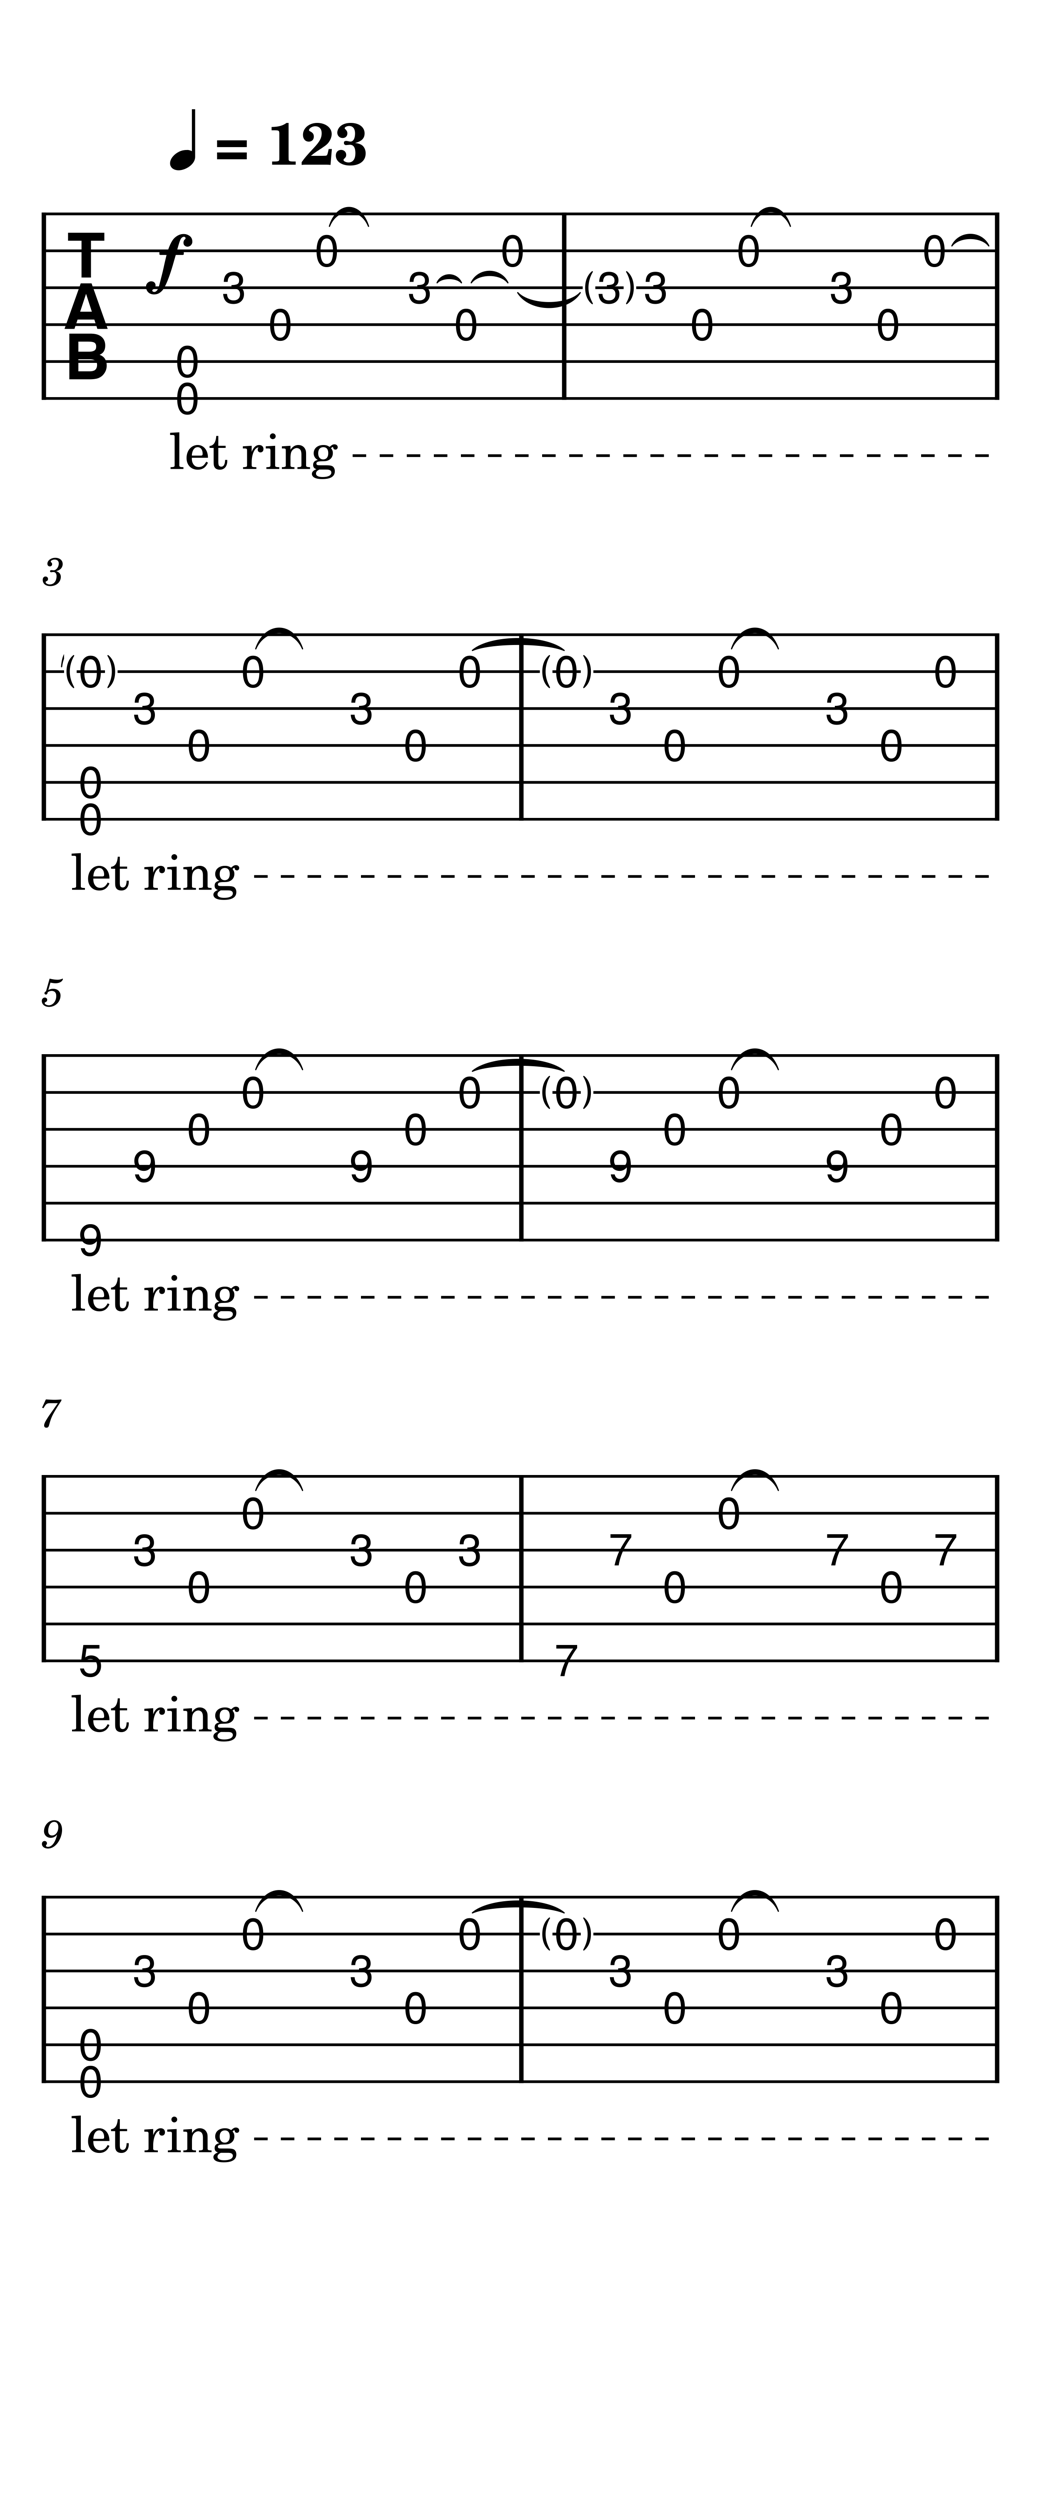 <svg width="240" height="576" viewBox="0 0 900 2160" xmlns="http://www.w3.org/2000/svg" version="1.2" baseProfile="full"><path fill="#fff" fill-rule="evenodd" d="M0 0h900v2160H0V0"/><defs><clipPath id="a"><path d="M174.953 328.11v32.315h-25.525V296.22h25.525v31.89m14.641-95.669h25.525v32.315h-25.525v-32.315m40.166 31.89h25.525v32.315H229.76v-32.315m40.166-63.78h25.525v32.315h-25.525v-32.315m80.332 31.89h25.525v32.315h-25.525v-32.315m40.166 31.89h25.525v32.315h-25.525v-32.315m40.166-63.78h25.526v32.315H430.59v-32.315m83.565 31.89h25.525v32.315h-25.525v-32.315m40.166 0h25.525v32.315h-25.525v-32.315m40.166 31.89h25.525v32.315h-25.525v-32.315m40.166-63.78h25.525v32.315h-25.525v-32.315m80.332 31.89h25.525v32.315h-25.525v-32.315m40.166 31.89h25.525v32.315h-25.525v-32.315m40.166-63.78h25.526v32.315h-25.526v-32.315M14.74 162.39h870.52v204.307H14.74V162.39" clip-rule="evenodd"/></clipPath></defs><path class="StaffLines" fill="none" stroke="#000" stroke-width="2.34" stroke-linejoin="bevel" clip-path="url(#a)" d="M36 184.819h828"/><defs><clipPath id="b"><path d="M174.953 328.11v32.315h-25.525V296.22h25.525v31.89m14.641-95.669h25.525v32.315h-25.525v-32.315m40.166 31.89h25.525v32.315H229.76v-32.315m40.166-63.78h25.525v32.315h-25.525v-32.315m80.332 31.89h25.525v32.315h-25.525v-32.315m40.166 31.89h25.525v32.315h-25.525v-32.315m40.166-63.78h25.526v32.315H430.59v-32.315m83.565 31.89h25.525v32.315h-25.525v-32.315m40.166 0h25.525v32.315h-25.525v-32.315m40.166 31.89h25.525v32.315h-25.525v-32.315m40.166-63.78h25.525v32.315h-25.525v-32.315m80.332 31.89h25.525v32.315h-25.525v-32.315m40.166 31.89h25.525v32.315h-25.525v-32.315m40.166-63.78h25.526v32.315h-25.526v-32.315M14.74 162.39h870.52v204.307H14.74V162.39" clip-rule="evenodd"/></clipPath></defs><path class="StaffLines" fill="none" stroke="#000" stroke-width="2.34" stroke-linejoin="bevel" clip-path="url(#b)" d="M36 216.709h828"/><defs><clipPath id="c"><path d="M174.953 328.11v32.315h-25.525V296.22h25.525v31.89m14.641-95.669h25.525v32.315h-25.525v-32.315m40.166 31.89h25.525v32.315H229.76v-32.315m40.166-63.78h25.525v32.315h-25.525v-32.315m80.332 31.89h25.525v32.315h-25.525v-32.315m40.166 31.89h25.525v32.315h-25.525v-32.315m40.166-63.78h25.526v32.315H430.59v-32.315m83.565 31.89h25.525v32.315h-25.525v-32.315m40.166 0h25.525v32.315h-25.525v-32.315m40.166 31.89h25.525v32.315h-25.525v-32.315m40.166-63.78h25.525v32.315h-25.525v-32.315m80.332 31.89h25.525v32.315h-25.525v-32.315m40.166 31.89h25.525v32.315h-25.525v-32.315m40.166-63.78h25.526v32.315h-25.526v-32.315M14.74 162.39h870.52v204.307H14.74V162.39" clip-rule="evenodd"/></clipPath></defs><path class="StaffLines" fill="none" stroke="#000" stroke-width="2.34" stroke-linejoin="bevel" clip-path="url(#c)" d="M36 248.598h828"/><defs><clipPath id="d"><path d="M174.953 328.11v32.315h-25.525V296.22h25.525v31.89m14.641-95.669h25.525v32.315h-25.525v-32.315m40.166 31.89h25.525v32.315H229.76v-32.315m40.166-63.78h25.525v32.315h-25.525v-32.315m80.332 31.89h25.525v32.315h-25.525v-32.315m40.166 31.89h25.525v32.315h-25.525v-32.315m40.166-63.78h25.526v32.315H430.59v-32.315m83.565 31.89h25.525v32.315h-25.525v-32.315m40.166 0h25.525v32.315h-25.525v-32.315m40.166 31.89h25.525v32.315h-25.525v-32.315m40.166-63.78h25.525v32.315h-25.525v-32.315m80.332 31.89h25.525v32.315h-25.525v-32.315m40.166 31.89h25.525v32.315h-25.525v-32.315m40.166-63.78h25.526v32.315h-25.526v-32.315M14.74 162.39h870.52v204.307H14.74V162.39" clip-rule="evenodd"/></clipPath></defs><path class="StaffLines" fill="none" stroke="#000" stroke-width="2.34" stroke-linejoin="bevel" clip-path="url(#d)" d="M36 280.488h828"/><defs><clipPath id="e"><path d="M174.953 328.11v32.315h-25.525V296.22h25.525v31.89m14.641-95.669h25.525v32.315h-25.525v-32.315m40.166 31.89h25.525v32.315H229.76v-32.315m40.166-63.78h25.525v32.315h-25.525v-32.315m80.332 31.89h25.525v32.315h-25.525v-32.315m40.166 31.89h25.525v32.315h-25.525v-32.315m40.166-63.78h25.526v32.315H430.59v-32.315m83.565 31.89h25.525v32.315h-25.525v-32.315m40.166 0h25.525v32.315h-25.525v-32.315m40.166 31.89h25.525v32.315h-25.525v-32.315m40.166-63.78h25.525v32.315h-25.525v-32.315m80.332 31.89h25.525v32.315h-25.525v-32.315m40.166 31.89h25.525v32.315h-25.525v-32.315m40.166-63.78h25.526v32.315h-25.526v-32.315M14.74 162.39h870.52v204.307H14.74V162.39" clip-rule="evenodd"/></clipPath></defs><path class="StaffLines" fill="none" stroke="#000" stroke-width="2.34" stroke-linejoin="bevel" clip-path="url(#e)" d="M36 312.378h828"/><defs><clipPath id="f"><path d="M174.953 328.11v32.315h-25.525V296.22h25.525v31.89m14.641-95.669h25.525v32.315h-25.525v-32.315m40.166 31.89h25.525v32.315H229.76v-32.315m40.166-63.78h25.525v32.315h-25.525v-32.315m80.332 31.89h25.525v32.315h-25.525v-32.315m40.166 31.89h25.525v32.315h-25.525v-32.315m40.166-63.78h25.526v32.315H430.59v-32.315m83.565 31.89h25.525v32.315h-25.525v-32.315m40.166 0h25.525v32.315h-25.525v-32.315m40.166 31.89h25.525v32.315h-25.525v-32.315m40.166-63.78h25.525v32.315h-25.525v-32.315m80.332 31.89h25.525v32.315h-25.525v-32.315m40.166 31.89h25.525v32.315h-25.525v-32.315m40.166-63.78h25.526v32.315h-25.526v-32.315M14.74 162.39h870.52v204.307H14.74V162.39" clip-rule="evenodd"/></clipPath></defs><path class="StaffLines" fill="none" stroke="#000" stroke-width="2.34" stroke-linejoin="bevel" clip-path="url(#f)" d="M36 344.268h828"/><defs><clipPath id="g"><path d="M91.282 691.689v32.315H65.757v-64.205h25.525v31.89M65.757 564.13h25.525v32.315H65.757V564.13m46.826 31.89h25.525v32.315h-25.525V596.02m46.826 31.889h25.525v32.315h-25.525v-32.315m46.826-63.779h25.525v32.315h-25.525V564.13m93.652 31.89h25.525v32.315h-25.525V596.02m46.826 31.889h25.525v32.315h-25.525v-32.315m46.826-63.779h25.525v32.315h-25.525V564.13m83.564 0h25.525v32.315h-25.525V564.13m46.826 31.89h25.525v32.315h-25.525V596.02m46.826 31.889h25.525v32.315h-25.525v-32.315m46.826-63.779h25.525v32.315h-25.525V564.13m93.652 31.89h25.525v32.315h-25.525V596.02m46.825 31.889h25.526v32.315h-25.526v-32.315m46.826-63.779h25.525v32.315h-25.525V564.13M14.74 525.969h870.52v204.307H14.74V525.969" clip-rule="evenodd"/></clipPath></defs><path class="StaffLines" fill="none" stroke="#000" stroke-width="2.34" stroke-linejoin="bevel" clip-path="url(#g)" d="M36 548.398h828"/><defs><clipPath id="h"><path d="M91.282 691.689v32.315H65.757v-64.205h25.525v31.89M65.757 564.13h25.525v32.315H65.757V564.13m46.826 31.89h25.525v32.315h-25.525V596.02m46.826 31.889h25.525v32.315h-25.525v-32.315m46.826-63.779h25.525v32.315h-25.525V564.13m93.652 31.89h25.525v32.315h-25.525V596.02m46.826 31.889h25.525v32.315h-25.525v-32.315m46.826-63.779h25.525v32.315h-25.525V564.13m83.564 0h25.525v32.315h-25.525V564.13m46.826 31.89h25.525v32.315h-25.525V596.02m46.826 31.889h25.525v32.315h-25.525v-32.315m46.826-63.779h25.525v32.315h-25.525V564.13m93.652 31.89h25.525v32.315h-25.525V596.02m46.825 31.889h25.526v32.315h-25.526v-32.315m46.826-63.779h25.525v32.315h-25.525V564.13M14.74 525.969h870.52v204.307H14.74V525.969" clip-rule="evenodd"/></clipPath></defs><path class="StaffLines" fill="none" stroke="#000" stroke-width="2.34" stroke-linejoin="bevel" clip-path="url(#h)" d="M36 580.287h828"/><defs><clipPath id="i"><path d="M91.282 691.689v32.315H65.757v-64.205h25.525v31.89M65.757 564.13h25.525v32.315H65.757V564.13m46.826 31.89h25.525v32.315h-25.525V596.02m46.826 31.889h25.525v32.315h-25.525v-32.315m46.826-63.779h25.525v32.315h-25.525V564.13m93.652 31.89h25.525v32.315h-25.525V596.02m46.826 31.889h25.525v32.315h-25.525v-32.315m46.826-63.779h25.525v32.315h-25.525V564.13m83.564 0h25.525v32.315h-25.525V564.13m46.826 31.89h25.525v32.315h-25.525V596.02m46.826 31.889h25.525v32.315h-25.525v-32.315m46.826-63.779h25.525v32.315h-25.525V564.13m93.652 31.89h25.525v32.315h-25.525V596.02m46.825 31.889h25.526v32.315h-25.526v-32.315m46.826-63.779h25.525v32.315h-25.525V564.13M14.74 525.969h870.52v204.307H14.74V525.969" clip-rule="evenodd"/></clipPath></defs><path class="StaffLines" fill="none" stroke="#000" stroke-width="2.34" stroke-linejoin="bevel" clip-path="url(#i)" d="M36 612.177h828"/><defs><clipPath id="j"><path d="M91.282 691.689v32.315H65.757v-64.205h25.525v31.89M65.757 564.13h25.525v32.315H65.757V564.13m46.826 31.89h25.525v32.315h-25.525V596.02m46.826 31.889h25.525v32.315h-25.525v-32.315m46.826-63.779h25.525v32.315h-25.525V564.13m93.652 31.89h25.525v32.315h-25.525V596.02m46.826 31.889h25.525v32.315h-25.525v-32.315m46.826-63.779h25.525v32.315h-25.525V564.13m83.564 0h25.525v32.315h-25.525V564.13m46.826 31.89h25.525v32.315h-25.525V596.02m46.826 31.889h25.525v32.315h-25.525v-32.315m46.826-63.779h25.525v32.315h-25.525V564.13m93.652 31.89h25.525v32.315h-25.525V596.02m46.825 31.889h25.526v32.315h-25.526v-32.315m46.826-63.779h25.525v32.315h-25.525V564.13M14.74 525.969h870.52v204.307H14.74V525.969" clip-rule="evenodd"/></clipPath></defs><path class="StaffLines" fill="none" stroke="#000" stroke-width="2.34" stroke-linejoin="bevel" clip-path="url(#j)" d="M36 644.067h828"/><defs><clipPath id="k"><path d="M91.282 691.689v32.315H65.757v-64.205h25.525v31.89M65.757 564.13h25.525v32.315H65.757V564.13m46.826 31.89h25.525v32.315h-25.525V596.02m46.826 31.889h25.525v32.315h-25.525v-32.315m46.826-63.779h25.525v32.315h-25.525V564.13m93.652 31.89h25.525v32.315h-25.525V596.02m46.826 31.889h25.525v32.315h-25.525v-32.315m46.826-63.779h25.525v32.315h-25.525V564.13m83.564 0h25.525v32.315h-25.525V564.13m46.826 31.89h25.525v32.315h-25.525V596.02m46.826 31.889h25.525v32.315h-25.525v-32.315m46.826-63.779h25.525v32.315h-25.525V564.13m93.652 31.89h25.525v32.315h-25.525V596.02m46.825 31.889h25.526v32.315h-25.526v-32.315m46.826-63.779h25.525v32.315h-25.525V564.13M14.74 525.969h870.52v204.307H14.74V525.969" clip-rule="evenodd"/></clipPath></defs><path class="StaffLines" fill="none" stroke="#000" stroke-width="2.34" stroke-linejoin="bevel" clip-path="url(#k)" d="M36 675.957h828"/><defs><clipPath id="l"><path d="M91.282 691.689v32.315H65.757v-64.205h25.525v31.89M65.757 564.13h25.525v32.315H65.757V564.13m46.826 31.89h25.525v32.315h-25.525V596.02m46.826 31.889h25.525v32.315h-25.525v-32.315m46.826-63.779h25.525v32.315h-25.525V564.13m93.652 31.89h25.525v32.315h-25.525V596.02m46.826 31.889h25.525v32.315h-25.525v-32.315m46.826-63.779h25.525v32.315h-25.525V564.13m83.564 0h25.525v32.315h-25.525V564.13m46.826 31.89h25.525v32.315h-25.525V596.02m46.826 31.889h25.525v32.315h-25.525v-32.315m46.826-63.779h25.525v32.315h-25.525V564.13m93.652 31.89h25.525v32.315h-25.525V596.02m46.825 31.889h25.526v32.315h-25.526v-32.315m46.826-63.779h25.525v32.315h-25.525V564.13M14.74 525.969h870.52v204.307H14.74V525.969" clip-rule="evenodd"/></clipPath></defs><path class="StaffLines" fill="none" stroke="#000" stroke-width="2.34" stroke-linejoin="bevel" clip-path="url(#l)" d="M36 707.846h828"/><defs><clipPath id="m"><path d="M65.757 1055.27h25.525v32.31H65.757v-32.31m46.826-63.782h25.525v32.312h-25.525v-32.312m46.826-31.89h25.525v32.315h-25.525v-32.315m46.826-31.889h25.525v32.315h-25.525v-32.315m93.652 63.779h25.525v32.312h-25.525v-32.312m46.826-31.89h25.525v32.315h-25.525v-32.315m46.826-31.889h25.525v32.315h-25.525v-32.315m83.564 0h25.525v32.315h-25.525v-32.315m46.826 63.779h25.525v32.312h-25.525v-32.312m46.826-31.89h25.525v32.315h-25.525v-32.315m46.826-31.889h25.525v32.315h-25.525v-32.315m93.652 63.779h25.525v32.312h-25.525v-32.312m46.825-31.89h25.526v32.315h-25.526v-32.315m46.826-31.889h25.525v32.315h-25.525v-32.315M14.74 889.547h870.52v204.303H14.74V889.547" clip-rule="evenodd"/></clipPath></defs><path class="StaffLines" fill="none" stroke="#000" stroke-width="2.34" stroke-linejoin="bevel" clip-path="url(#m)" d="M36 911.976h828"/><defs><clipPath id="n"><path d="M65.757 1055.27h25.525v32.31H65.757v-32.31m46.826-63.782h25.525v32.312h-25.525v-32.312m46.826-31.89h25.525v32.315h-25.525v-32.315m46.826-31.889h25.525v32.315h-25.525v-32.315m93.652 63.779h25.525v32.312h-25.525v-32.312m46.826-31.89h25.525v32.315h-25.525v-32.315m46.826-31.889h25.525v32.315h-25.525v-32.315m83.564 0h25.525v32.315h-25.525v-32.315m46.826 63.779h25.525v32.312h-25.525v-32.312m46.826-31.89h25.525v32.315h-25.525v-32.315m46.826-31.889h25.525v32.315h-25.525v-32.315m93.652 63.779h25.525v32.312h-25.525v-32.312m46.825-31.89h25.526v32.315h-25.526v-32.315m46.826-31.889h25.525v32.315h-25.525v-32.315M14.74 889.547h870.52v204.303H14.74V889.547" clip-rule="evenodd"/></clipPath></defs><path class="StaffLines" fill="none" stroke="#000" stroke-width="2.34" stroke-linejoin="bevel" clip-path="url(#n)" d="M36 943.866h828"/><defs><clipPath id="o"><path d="M65.757 1055.27h25.525v32.31H65.757v-32.31m46.826-63.782h25.525v32.312h-25.525v-32.312m46.826-31.89h25.525v32.315h-25.525v-32.315m46.826-31.889h25.525v32.315h-25.525v-32.315m93.652 63.779h25.525v32.312h-25.525v-32.312m46.826-31.89h25.525v32.315h-25.525v-32.315m46.826-31.889h25.525v32.315h-25.525v-32.315m83.564 0h25.525v32.315h-25.525v-32.315m46.826 63.779h25.525v32.312h-25.525v-32.312m46.826-31.89h25.525v32.315h-25.525v-32.315m46.826-31.889h25.525v32.315h-25.525v-32.315m93.652 63.779h25.525v32.312h-25.525v-32.312m46.825-31.89h25.526v32.315h-25.526v-32.315m46.826-31.889h25.525v32.315h-25.525v-32.315M14.74 889.547h870.52v204.303H14.74V889.547" clip-rule="evenodd"/></clipPath></defs><path class="StaffLines" fill="none" stroke="#000" stroke-width="2.34" stroke-linejoin="bevel" clip-path="url(#o)" d="M36 975.756h828"/><defs><clipPath id="p"><path d="M65.757 1055.27h25.525v32.31H65.757v-32.31m46.826-63.782h25.525v32.312h-25.525v-32.312m46.826-31.89h25.525v32.315h-25.525v-32.315m46.826-31.889h25.525v32.315h-25.525v-32.315m93.652 63.779h25.525v32.312h-25.525v-32.312m46.826-31.89h25.525v32.315h-25.525v-32.315m46.826-31.889h25.525v32.315h-25.525v-32.315m83.564 0h25.525v32.315h-25.525v-32.315m46.826 63.779h25.525v32.312h-25.525v-32.312m46.826-31.89h25.525v32.315h-25.525v-32.315m46.826-31.889h25.525v32.315h-25.525v-32.315m93.652 63.779h25.525v32.312h-25.525v-32.312m46.825-31.89h25.526v32.315h-25.526v-32.315m46.826-31.889h25.525v32.315h-25.525v-32.315M14.74 889.547h870.52v204.303H14.74V889.547" clip-rule="evenodd"/></clipPath></defs><path class="StaffLines" fill="none" stroke="#000" stroke-width="2.34" stroke-linejoin="bevel" clip-path="url(#p)" d="M36 1007.65h828"/><defs><clipPath id="q"><path d="M65.757 1055.27h25.525v32.31H65.757v-32.31m46.826-63.782h25.525v32.312h-25.525v-32.312m46.826-31.89h25.525v32.315h-25.525v-32.315m46.826-31.889h25.525v32.315h-25.525v-32.315m93.652 63.779h25.525v32.312h-25.525v-32.312m46.826-31.89h25.525v32.315h-25.525v-32.315m46.826-31.889h25.525v32.315h-25.525v-32.315m83.564 0h25.525v32.315h-25.525v-32.315m46.826 63.779h25.525v32.312h-25.525v-32.312m46.826-31.89h25.525v32.315h-25.525v-32.315m46.826-31.889h25.525v32.315h-25.525v-32.315m93.652 63.779h25.525v32.312h-25.525v-32.312m46.825-31.89h25.526v32.315h-25.526v-32.315m46.826-31.889h25.525v32.315h-25.525v-32.315M14.74 889.547h870.52v204.303H14.74V889.547" clip-rule="evenodd"/></clipPath></defs><path class="StaffLines" fill="none" stroke="#000" stroke-width="2.34" stroke-linejoin="bevel" clip-path="url(#q)" d="M36 1039.54h828"/><defs><clipPath id="r"><path d="M65.757 1055.27h25.525v32.31H65.757v-32.31m46.826-63.782h25.525v32.312h-25.525v-32.312m46.826-31.89h25.525v32.315h-25.525v-32.315m46.826-31.889h25.525v32.315h-25.525v-32.315m93.652 63.779h25.525v32.312h-25.525v-32.312m46.826-31.89h25.525v32.315h-25.525v-32.315m46.826-31.889h25.525v32.315h-25.525v-32.315m83.564 0h25.525v32.315h-25.525v-32.315m46.826 63.779h25.525v32.312h-25.525v-32.312m46.826-31.89h25.525v32.315h-25.525v-32.315m46.826-31.889h25.525v32.315h-25.525v-32.315m93.652 63.779h25.525v32.312h-25.525v-32.312m46.825-31.89h25.526v32.315h-25.526v-32.315m46.826-31.889h25.525v32.315h-25.525v-32.315M14.74 889.547h870.52v204.303H14.74V889.547" clip-rule="evenodd"/></clipPath></defs><path class="StaffLines" fill="none" stroke="#000" stroke-width="2.34" stroke-linejoin="bevel" clip-path="url(#r)" d="M36 1071.43h828"/><defs><clipPath id="s"><path d="M65.757 1418.85h25.525v32.31H65.757v-32.31m46.826-95.67h25.525v32.31h-25.525v-32.31m46.826 31.89h25.525v32.31h-25.525v-32.31m46.826-63.78h25.525v32.31h-25.525v-32.31m93.652 31.89h25.525v32.31h-25.525v-32.31m46.826 31.89h25.525v32.31h-25.525v-32.31m46.826-31.89h25.525v32.31h-25.525v-32.31m83.564 95.67h25.525v32.31h-25.525v-32.31m46.826-95.67h25.525v32.31h-25.525v-32.31m46.826 31.89h25.525v32.31h-25.525v-32.31m46.826-63.78h25.525v32.31h-25.525v-32.31m93.652 31.89h25.525v32.31h-25.525v-32.31m46.825 31.89h25.526v32.31h-25.526v-32.31m46.826-31.89h25.525v32.31h-25.525v-32.31M14.74 1253.13h870.52v204.3H14.74v-204.3" clip-rule="evenodd"/></clipPath></defs><path class="StaffLines" fill="none" stroke="#000" stroke-width="2.34" stroke-linejoin="bevel" clip-path="url(#s)" d="M36 1275.56h828"/><defs><clipPath id="t"><path d="M65.757 1418.85h25.525v32.31H65.757v-32.31m46.826-95.67h25.525v32.31h-25.525v-32.31m46.826 31.89h25.525v32.31h-25.525v-32.31m46.826-63.78h25.525v32.31h-25.525v-32.31m93.652 31.89h25.525v32.31h-25.525v-32.31m46.826 31.89h25.525v32.31h-25.525v-32.31m46.826-31.89h25.525v32.31h-25.525v-32.31m83.564 95.67h25.525v32.31h-25.525v-32.31m46.826-95.67h25.525v32.31h-25.525v-32.31m46.826 31.89h25.525v32.31h-25.525v-32.31m46.826-63.78h25.525v32.31h-25.525v-32.31m93.652 31.89h25.525v32.31h-25.525v-32.31m46.825 31.89h25.526v32.31h-25.526v-32.31m46.826-31.89h25.525v32.31h-25.525v-32.31M14.74 1253.13h870.52v204.3H14.74v-204.3" clip-rule="evenodd"/></clipPath></defs><path class="StaffLines" fill="none" stroke="#000" stroke-width="2.34" stroke-linejoin="bevel" clip-path="url(#t)" d="M36 1307.44h828"/><defs><clipPath id="u"><path d="M65.757 1418.85h25.525v32.31H65.757v-32.31m46.826-95.67h25.525v32.31h-25.525v-32.31m46.826 31.89h25.525v32.31h-25.525v-32.31m46.826-63.78h25.525v32.31h-25.525v-32.31m93.652 31.89h25.525v32.31h-25.525v-32.31m46.826 31.89h25.525v32.31h-25.525v-32.31m46.826-31.89h25.525v32.31h-25.525v-32.31m83.564 95.67h25.525v32.31h-25.525v-32.31m46.826-95.67h25.525v32.31h-25.525v-32.31m46.826 31.89h25.525v32.31h-25.525v-32.31m46.826-63.78h25.525v32.31h-25.525v-32.31m93.652 31.89h25.525v32.31h-25.525v-32.31m46.825 31.89h25.526v32.31h-25.526v-32.31m46.826-31.89h25.525v32.31h-25.525v-32.31M14.74 1253.13h870.52v204.3H14.74v-204.3" clip-rule="evenodd"/></clipPath></defs><path class="StaffLines" fill="none" stroke="#000" stroke-width="2.34" stroke-linejoin="bevel" clip-path="url(#u)" d="M36 1339.33h828"/><defs><clipPath id="v"><path d="M65.757 1418.85h25.525v32.31H65.757v-32.31m46.826-95.67h25.525v32.31h-25.525v-32.31m46.826 31.89h25.525v32.31h-25.525v-32.31m46.826-63.78h25.525v32.31h-25.525v-32.31m93.652 31.89h25.525v32.31h-25.525v-32.31m46.826 31.89h25.525v32.31h-25.525v-32.31m46.826-31.89h25.525v32.31h-25.525v-32.31m83.564 95.67h25.525v32.31h-25.525v-32.31m46.826-95.67h25.525v32.31h-25.525v-32.31m46.826 31.89h25.525v32.31h-25.525v-32.31m46.826-63.78h25.525v32.31h-25.525v-32.31m93.652 31.89h25.525v32.31h-25.525v-32.31m46.825 31.89h25.526v32.31h-25.526v-32.31m46.826-31.89h25.525v32.31h-25.525v-32.31M14.74 1253.13h870.52v204.3H14.74v-204.3" clip-rule="evenodd"/></clipPath></defs><path class="StaffLines" fill="none" stroke="#000" stroke-width="2.34" stroke-linejoin="bevel" clip-path="url(#v)" d="M36 1371.22h828"/><defs><clipPath id="w"><path d="M65.757 1418.85h25.525v32.31H65.757v-32.31m46.826-95.67h25.525v32.31h-25.525v-32.31m46.826 31.89h25.525v32.31h-25.525v-32.31m46.826-63.78h25.525v32.31h-25.525v-32.31m93.652 31.89h25.525v32.31h-25.525v-32.31m46.826 31.89h25.525v32.31h-25.525v-32.31m46.826-31.89h25.525v32.31h-25.525v-32.31m83.564 95.67h25.525v32.31h-25.525v-32.31m46.826-95.67h25.525v32.31h-25.525v-32.31m46.826 31.89h25.525v32.31h-25.525v-32.31m46.826-63.78h25.525v32.31h-25.525v-32.31m93.652 31.89h25.525v32.31h-25.525v-32.31m46.825 31.89h25.526v32.31h-25.526v-32.31m46.826-31.89h25.525v32.31h-25.525v-32.31M14.74 1253.13h870.52v204.3H14.74v-204.3" clip-rule="evenodd"/></clipPath></defs><path class="StaffLines" fill="none" stroke="#000" stroke-width="2.34" stroke-linejoin="bevel" clip-path="url(#w)" d="M36 1403.11h828"/><defs><clipPath id="x"><path d="M65.757 1418.85h25.525v32.31H65.757v-32.31m46.826-95.67h25.525v32.31h-25.525v-32.31m46.826 31.89h25.525v32.31h-25.525v-32.31m46.826-63.78h25.525v32.31h-25.525v-32.31m93.652 31.89h25.525v32.31h-25.525v-32.31m46.826 31.89h25.525v32.31h-25.525v-32.31m46.826-31.89h25.525v32.31h-25.525v-32.31m83.564 95.67h25.525v32.31h-25.525v-32.31m46.826-95.67h25.525v32.31h-25.525v-32.31m46.826 31.89h25.525v32.31h-25.525v-32.31m46.826-63.78h25.525v32.31h-25.525v-32.31m93.652 31.89h25.525v32.31h-25.525v-32.31m46.825 31.89h25.526v32.31h-25.526v-32.31m46.826-31.89h25.525v32.31h-25.525v-32.31M14.74 1253.13h870.52v204.3H14.74v-204.3" clip-rule="evenodd"/></clipPath></defs><path class="StaffLines" fill="none" stroke="#000" stroke-width="2.34" stroke-linejoin="bevel" clip-path="url(#x)" d="M36 1435h828"/><defs><clipPath id="y"><path d="M91.282 1782.43v32.31H65.757v-64.2h25.525v31.89m21.301-95.67h25.525v32.31h-25.525v-32.31m46.826 31.89h25.525v32.31h-25.525v-32.31m46.826-63.78h25.525v32.31h-25.525v-32.31m93.652 31.89h25.525v32.31h-25.525v-32.31m46.826 31.89h25.525v32.31h-25.525v-32.31m46.826-63.78h25.525v32.31h-25.525v-32.31m83.564 0h25.525v32.31h-25.525v-32.31m46.826 31.89h25.525v32.31h-25.525v-32.31m46.826 31.89h25.525v32.31h-25.525v-32.31m46.826-63.78h25.525v32.31h-25.525v-32.31m93.652 31.89h25.525v32.31h-25.525v-32.31m46.825 31.89h25.526v32.31h-25.526v-32.31m46.826-63.78h25.525v32.31h-25.525v-32.31M14.74 1616.7h870.52v204.31H14.74V1616.7" clip-rule="evenodd"/></clipPath></defs><path class="StaffLines" fill="none" stroke="#000" stroke-width="2.34" stroke-linejoin="bevel" clip-path="url(#y)" d="M36 1639.13h828"/><defs><clipPath id="z"><path d="M91.282 1782.43v32.31H65.757v-64.2h25.525v31.89m21.301-95.67h25.525v32.31h-25.525v-32.31m46.826 31.89h25.525v32.31h-25.525v-32.31m46.826-63.78h25.525v32.31h-25.525v-32.31m93.652 31.89h25.525v32.31h-25.525v-32.31m46.826 31.89h25.525v32.31h-25.525v-32.31m46.826-63.78h25.525v32.31h-25.525v-32.31m83.564 0h25.525v32.31h-25.525v-32.31m46.826 31.89h25.525v32.31h-25.525v-32.31m46.826 31.89h25.525v32.31h-25.525v-32.31m46.826-63.78h25.525v32.31h-25.525v-32.31m93.652 31.89h25.525v32.31h-25.525v-32.31m46.825 31.89h25.526v32.31h-25.526v-32.31m46.826-63.78h25.525v32.31h-25.525v-32.31M14.74 1616.7h870.52v204.31H14.74V1616.7" clip-rule="evenodd"/></clipPath></defs><path class="StaffLines" fill="none" stroke="#000" stroke-width="2.34" stroke-linejoin="bevel" clip-path="url(#z)" d="M36 1671.02h828"/><defs><clipPath id="A"><path d="M91.282 1782.43v32.31H65.757v-64.2h25.525v31.89m21.301-95.67h25.525v32.31h-25.525v-32.31m46.826 31.89h25.525v32.31h-25.525v-32.31m46.826-63.78h25.525v32.31h-25.525v-32.31m93.652 31.89h25.525v32.31h-25.525v-32.31m46.826 31.89h25.525v32.31h-25.525v-32.31m46.826-63.78h25.525v32.31h-25.525v-32.31m83.564 0h25.525v32.31h-25.525v-32.31m46.826 31.89h25.525v32.31h-25.525v-32.31m46.826 31.89h25.525v32.31h-25.525v-32.31m46.826-63.78h25.525v32.31h-25.525v-32.31m93.652 31.89h25.525v32.31h-25.525v-32.31m46.825 31.89h25.526v32.31h-25.526v-32.31m46.826-63.78h25.525v32.31h-25.525v-32.31M14.74 1616.7h870.52v204.31H14.74V1616.7" clip-rule="evenodd"/></clipPath></defs><path class="StaffLines" fill="none" stroke="#000" stroke-width="2.34" stroke-linejoin="bevel" clip-path="url(#A)" d="M36 1702.91h828"/><defs><clipPath id="B"><path d="M91.282 1782.43v32.31H65.757v-64.2h25.525v31.89m21.301-95.67h25.525v32.31h-25.525v-32.31m46.826 31.89h25.525v32.31h-25.525v-32.31m46.826-63.78h25.525v32.31h-25.525v-32.31m93.652 31.89h25.525v32.31h-25.525v-32.31m46.826 31.89h25.525v32.31h-25.525v-32.31m46.826-63.78h25.525v32.31h-25.525v-32.31m83.564 0h25.525v32.31h-25.525v-32.31m46.826 31.89h25.525v32.31h-25.525v-32.31m46.826 31.89h25.525v32.31h-25.525v-32.31m46.826-63.78h25.525v32.31h-25.525v-32.31m93.652 31.89h25.525v32.31h-25.525v-32.31m46.825 31.89h25.526v32.31h-25.526v-32.31m46.826-63.78h25.525v32.31h-25.525v-32.31M14.74 1616.7h870.52v204.31H14.74V1616.7" clip-rule="evenodd"/></clipPath></defs><path class="StaffLines" fill="none" stroke="#000" stroke-width="2.34" stroke-linejoin="bevel" clip-path="url(#B)" d="M36 1734.8h828"/><defs><clipPath id="C"><path d="M91.282 1782.43v32.31H65.757v-64.2h25.525v31.89m21.301-95.67h25.525v32.31h-25.525v-32.31m46.826 31.89h25.525v32.31h-25.525v-32.31m46.826-63.78h25.525v32.31h-25.525v-32.31m93.652 31.89h25.525v32.31h-25.525v-32.31m46.826 31.89h25.525v32.31h-25.525v-32.31m46.826-63.78h25.525v32.31h-25.525v-32.31m83.564 0h25.525v32.31h-25.525v-32.31m46.826 31.89h25.525v32.31h-25.525v-32.31m46.826 31.89h25.525v32.31h-25.525v-32.31m46.826-63.78h25.525v32.31h-25.525v-32.31m93.652 31.89h25.525v32.31h-25.525v-32.31m46.825 31.89h25.526v32.31h-25.526v-32.31m46.826-63.78h25.525v32.31h-25.525v-32.31M14.74 1616.7h870.52v204.31H14.74V1616.7" clip-rule="evenodd"/></clipPath></defs><path class="StaffLines" fill="none" stroke="#000" stroke-width="2.34" stroke-linejoin="bevel" clip-path="url(#C)" d="M36 1766.69h828"/><defs><clipPath id="D"><path d="M91.282 1782.43v32.31H65.757v-64.2h25.525v31.89m21.301-95.67h25.525v32.31h-25.525v-32.31m46.826 31.89h25.525v32.31h-25.525v-32.31m46.826-63.78h25.525v32.31h-25.525v-32.31m93.652 31.89h25.525v32.31h-25.525v-32.31m46.826 31.89h25.525v32.31h-25.525v-32.31m46.826-63.78h25.525v32.31h-25.525v-32.31m83.564 0h25.525v32.31h-25.525v-32.31m46.826 31.89h25.525v32.31h-25.525v-32.31m46.826 31.89h25.525v32.31h-25.525v-32.31m46.826-63.78h25.525v32.31h-25.525v-32.31m93.652 31.89h25.525v32.31h-25.525v-32.31m46.825 31.89h25.526v32.31h-25.526v-32.31m46.826-63.78h25.525v32.31h-25.525v-32.31M14.74 1616.7h870.52v204.31H14.74V1616.7" clip-rule="evenodd"/></clipPath></defs><path class="StaffLines" fill="none" stroke="#000" stroke-width="2.34" stroke-linejoin="bevel" clip-path="url(#D)" d="M36 1798.58h828"/><path class="MeasureNumber" d="M48.563 493.503c1.609-.516 2.25-.781 3.062-1.328 1.594-1.047 2.578-2.922 2.578-4.828 0-3.235-2.578-5.407-6.39-5.407-3.704 0-6.829 2.313-6.829 5.11 0 1.39.86 2.344 2.141 2.344 1.125 0 1.938-.813 1.938-1.938 0-.578-.172-.984-.704-1.531-.343-.313-.484-.547-.484-.781 0-.813 1.703-1.672 3.297-1.672 2.281 0 3.64 1.265 3.64 3.375 0 3.015-2.14 5.875-4.421 5.875-.094 0-.407-.032-.782-.063-.984-.078-.984-.078-1.187-.078-.75 0-1.156.344-1.156.953 0 .547.375.891.984.891.172 0 .406-.031.688-.078a7.123 7.123 0 011.28-.125c1.594 0 2.688 1.422 2.688 3.531 0 3.672-1.797 7.203-5.922 7.203-1.89 0-3.53-.953-3.53-2.031 0-.375.14-.516.687-.75.984-.438 1.39-1.063 1.39-1.969 0-1.203-.953-2.109-2.172-2.109-1.468 0-2.422 1.156-2.422 2.922 0 3.296 2.516 5.375 6.594 5.375 5.14 0 9.047-3.438 9.047-8 0-2.641-1.625-4.141-4.016-4.891M39.813 856.441c-1.047.641-1.36 1.047-1.36 1.734 0 .641.547 1.11 1.234 1.11.876 0 1.391-.641 1.485-1.891 1.062-.859 2.187-1.234 3.547-1.234 2.515 0 3.906 1.562 3.906 4.39 0 4.422-2.86 8.016-6.36 8.016-2 0-3.64-.937-3.64-2.062 0-.204.031-.282.203-.375 1.094-.516 1.969-.891 1.969-2.313 0-1.094-.844-1.906-2.031-1.906-1.5 0-2.625 1.25-2.625 2.89 0 2.985 2.593 5.172 6.218 5.172 5.516 0 9.97-4.39 9.97-9.828 0-3.437-2.626-5.844-6.329-5.844-1.453 0-2.64.297-4.281 1.11l1.906-6.422c1.797.375 3.234.547 4.453.547 2.25 0 4.25-.719 5.375-1.906.578-.672.906-1.25.906-1.704 0-.203-.093-.406-.234-.406-.094 0-.172.031-.375.141-1.11.547-2.547.844-3.875.844-2.031 0-4.453-.329-6.969-.985l-3.093 10.922M53.078 1209.1c-1.797.2-4.016.34-5.906.34-.953 0-2.047-.03-3.266-.11-1.125-.06-2.25-.12-3.406-.2l-.844-.03-3.297 7.17 1.25.41.813-1.36c1.61-2.64 2.36-3.02 5.812-2.99h5.75l-3.703 5.3c-4.343 6.12-4.343 6.12-6.015 8.84-1.5 2.42-2.11 3.91-2.11 5.14 0 1.19.75 1.94 1.938 1.94 1.265 0 1.906-.62 2.343-2.22 1.704-6.39 2.72-8.59 7.454-16.25l3.187-4.95v-1.03M49.375 1584.99c-.86 3.94-3.14 10.7-8 10.7-.984 0-1.625-.4-1.625-1.01 0-.24.063-.35.344-.75.328-.44.5-.85.5-1.33 0-1.13-.875-1.97-2.032-1.97-1.359 0-2.312 1.02-2.312 2.52 0 2.31 2.172 3.98 5.203 3.98 7.438 0 12.203-9.53 12.203-15.98 0-5.3-2.547-8.47-6.765-8.47-5.063 0-8.844 4.65-8.844 9.51 0 3.24 2.484 5.69 5.781 5.69 2.25 0 3.984-.92 5.547-2.89m-2.516-10.88c2.172 0 3.563 1.74 3.563 4.46 0 4.2-2.313 7.29-5.438 7.29-2.14 0-3.328-1.45-3.328-4 0-3.06 1.453-7.75 5.203-7.75"/><path class="TieSegment" stroke="#000" stroke-width="1.06" stroke-linecap="round" stroke-linejoin="round" fill-rule="evenodd" d="M408.427 562.004c15.863-13.633 63.45-13.633 79.313 0-15.863-7.059-63.45-7.059-79.313 0M221.123 924.178c8.09-23.74 32.359-23.74 40.448 0-8.089-18.72-32.358-18.72-40.448 0M408.427 925.583c15.863-13.633 63.45-13.633 79.313 0-15.863-7.059-63.45-7.059-79.313 0M632.469 924.178c8.09-23.74 32.359-23.74 40.448 0-8.089-18.72-32.358-18.72-40.448 0M632.469 560.599c8.09-23.74 32.359-23.74 40.448 0-8.089-18.72-32.358-18.72-40.448 0M221.123 1287.76c8.09-23.74 32.359-23.74 40.448 0-8.089-18.72-32.358-18.72-40.448 0M284.815 195.546c6.757-21.697 27.03-21.697 33.788 0-6.758-16.944-27.031-16.944-33.788 0M377.909 244.346a11.475 11.475 0 0121.026 0c-4.205-4.926-16.821-4.926-21.026 0M407.439 244.346c6.332-13.173 25.33-13.173 31.662 0-6.332-8.505-25.33-8.505-31.662 0M447.605 252.85c10.808 11.516 43.231 11.516 54.038 0-10.807 17.079-43.23 17.079-54.038 0M649.542 195.546c6.757-21.697 27.03-21.697 33.788 0-6.758-16.944-27.031-16.944-33.788 0M822.969 212.457c6.377-13.227 25.511-13.227 31.889 0-6.378-8.55-25.512-8.55-31.889 0M632.469 1287.76c8.09-23.74 32.359-23.74 40.448 0-8.089-18.72-32.358-18.72-40.448 0M632.469 1651.34c8.09-23.74 32.359-23.74 40.448 0-8.089-18.72-32.358-18.72-40.448 0M408.427 1652.74c15.863-13.63 63.45-13.63 79.313 0-15.863-7.06-63.45-7.06-79.313 0M61.087 576.035c-1.569-15.383-6.273-15.383-7.841 0 1.568-12.296 6.272-12.296 7.84 0M221.123 1651.34c8.09-23.74 32.359-23.74 40.448 0-8.089-18.72-32.358-18.72-40.448 0M221.123 560.599c8.09-23.74 32.359-23.74 40.448 0-8.089-18.72-32.358-18.72-40.448 0"/><path class="BarLine" fill="none" stroke="#000" stroke-width="3.83" stroke-linejoin="bevel" d="M450.741 910.807v161.783M37.913 183.65v161.787M37.913 547.228v161.788M862.087 1637.96v161.79M450.741 547.228v161.788M450.741 1274.39v161.78M862.087 183.65v161.787M37.913 1637.96v161.79M862.087 1274.39v161.78M37.913 1274.39v161.78M862.087 547.228v161.788M37.913 910.807v161.783M450.741 1637.96v161.79M862.087 910.807v161.783M487.793 183.65v161.787"/><path class="Note" d="M732.702 1007.06c0 2.38-.216 4.47-.648 6.27-.432 1.81-.972 3.23-1.617 4.27-.646 1.04-1.42 1.88-2.321 2.52-.901.65-1.755 1.07-2.562 1.28-.807.2-1.654.3-2.539.3-2.052 0-3.758-.62-5.117-1.86-1.36-1.24-2.201-2.96-2.524-5.17h3.344c.281 1.24.812 2.2 1.594 2.89.781.69 1.755 1.03 2.922 1.03 1.927 0 3.403-.86 4.429-2.6 1.026-1.73 1.55-4.23 1.571-7.48-1.667 2.11-3.717 3.16-6.149 3.16s-4.422-.8-5.969-2.41c-1.547-1.61-2.32-3.68-2.32-6.2 0-2.66.831-4.848 2.492-6.577 1.662-1.729 3.774-2.594 6.336-2.594 6.052 0 9.078 4.391 9.078 13.171m-9.125-10.061c-1.541 0-2.82.549-3.836 1.648-1.015 1.099-1.523 2.483-1.523 4.153 0 1.77.469 3.17 1.406 4.21.938 1.03 2.216 1.55 3.836 1.55 1.62 0 2.956-.52 4.008-1.57s1.578-2.38 1.578-4.01c0-1.72-.518-3.143-1.555-4.278-1.036-1.136-2.341-1.703-3.914-1.703M210.001 1307.67c0-2.27.191-4.27.571-6 .38-1.73.859-3.08 1.437-4.07.578-.98 1.274-1.78 2.086-2.39.813-.61 1.591-1.01 2.336-1.22.745-.2 1.539-.3 2.383-.3 5.875 0 8.812 4.73 8.812 14.2 0 4.42-.755 7.79-2.265 10.12-1.511 2.33-3.693 3.49-6.547 3.49-2.896 0-5.089-1.18-6.578-3.53-1.49-2.35-2.235-5.79-2.235-10.3m14.204-.08c0-7.19-1.8-10.79-5.399-10.79s-5.398 3.63-5.398 10.9c0 7.35 1.776 11.02 5.328 11.02 1.875 0 3.255-.9 4.14-2.71.886-1.81 1.329-4.61 1.329-8.42M163.176 1371.45c0-2.27.19-4.27.57-6 .38-1.73.859-3.08 1.437-4.07.579-.98 1.274-1.78 2.086-2.39.813-.61 1.591-1.01 2.336-1.22.745-.2 1.539-.3 2.383-.3 5.875 0 8.813 4.73 8.813 14.2 0 4.42-.756 7.79-2.266 10.12-1.51 2.33-3.693 3.49-6.547 3.49-2.896 0-5.088-1.18-6.578-3.53-1.49-2.35-2.234-5.79-2.234-10.3m14.203-.08c0-7.19-1.8-10.79-5.399-10.79s-5.398 3.63-5.398 10.9c0 7.35 1.776 11.02 5.328 11.02 1.875 0 3.255-.9 4.141-2.71.885-1.81 1.328-4.61 1.328-8.42M124.975 1328.69c-1.927 0-3.253.51-3.977 1.53-.724 1.02-1.112 2.37-1.164 4.06h-3.344c.125-5.8 2.938-8.7 8.438-8.7 2.562 0 4.57.65 6.023 1.96 1.453 1.31 2.18 3.11 2.18 5.4 0 2.69-1.25 4.51-3.75 5.48 1.614.56 2.776 1.35 3.484 2.37.709 1.01 1.063 2.39 1.063 4.13 0 2.59-.828 4.64-2.485 6.17-1.656 1.54-3.864 2.3-6.625 2.3-5.52 0-8.484-2.9-8.89-8.7h3.344c.125 1.89.643 3.3 1.554 4.22.912.91 2.279 1.37 4.102 1.37 1.75 0 3.12-.47 4.109-1.4.99-.94 1.485-2.25 1.485-3.93 0-3.22-1.865-4.82-5.594-4.82l-1.406.04h-.422v-3.12c2.406-.04 4.109-.33 5.109-.86s1.5-1.58 1.5-3.14c0-1.35-.422-2.41-1.266-3.19-.843-.78-2-1.17-3.468-1.17M210.001 944.094c0-2.271.191-4.271.571-6 .38-1.729.859-3.086 1.437-4.07.578-.985 1.274-1.781 2.086-2.391.813-.609 1.591-1.015 2.336-1.219a9.03 9.03 0 012.383-.304c5.875 0 8.812 4.734 8.812 14.203 0 4.417-.755 7.789-2.265 10.117-1.511 2.328-3.693 3.492-6.547 3.492-2.896 0-5.089-1.177-6.578-3.531-1.49-2.354-2.235-5.786-2.235-10.297m14.204-.078c0-7.198-1.8-10.797-5.399-10.797s-5.398 3.636-5.398 10.906c0 7.344 1.776 11.016 5.328 11.016 1.875 0 3.255-.904 4.14-2.711.886-1.807 1.329-4.612 1.329-8.414M621.347 944.094c0-2.271.19-4.271.571-6 .38-1.729.859-3.086 1.437-4.07.578-.985 1.274-1.781 2.086-2.391.813-.609 1.591-1.015 2.336-1.219a9.03 9.03 0 012.383-.304c5.875 0 8.812 4.734 8.812 14.203 0 4.417-.755 7.789-2.265 10.117-1.511 2.328-3.693 3.492-6.547 3.492-2.896 0-5.089-1.177-6.578-3.531-1.49-2.354-2.235-5.786-2.235-10.297m14.203-.078c0-7.198-1.799-10.797-5.398-10.797-3.599 0-5.398 3.636-5.398 10.906 0 7.344 1.776 11.016 5.328 11.016 1.875 0 3.255-.904 4.14-2.711.886-1.807 1.328-4.612 1.328-8.414M85.961 1421.25v3.11H74.758l-1.062 7.72c1.5-1.19 3.161-1.79 4.984-1.79 2.583 0 4.677.84 6.281 2.51s2.407 3.85 2.407 6.54c0 2.86-.86 5.19-2.579 7-1.718 1.81-3.932 2.72-6.64 2.72-1.042 0-2-.11-2.875-.34-.875-.23-1.597-.51-2.164-.82a6.351 6.351 0 01-1.555-1.25c-.469-.52-.826-.98-1.07-1.37-.245-.4-.474-.89-.688-1.49-.213-.59-.346-1-.398-1.23a21.56 21.56 0 01-.188-.98h3.344c.781 2.91 2.62 4.37 5.516 4.37 1.823 0 3.26-.55 4.312-1.66 1.052-1.1 1.578-2.6 1.578-4.5 0-1.97-.534-3.53-1.601-4.68-1.068-1.14-2.498-1.71-4.29-1.71-1.041 0-1.93.18-2.663.52-.735.34-1.493.96-2.274 1.84h-3.078l2-14.51h13.906M761.825 975.984c0-2.271.19-4.271.57-6 .381-1.729.86-3.086 1.438-4.07.578-.985 1.273-1.782 2.086-2.391.812-.609 1.591-1.016 2.336-1.219a9.03 9.03 0 012.383-.304c5.875 0 8.812 4.734 8.812 14.203 0 4.416-.755 7.789-2.266 10.117-1.51 2.328-3.692 3.492-6.546 3.492-2.896 0-5.089-1.177-6.579-3.531-1.489-2.354-2.234-5.787-2.234-10.297m14.203-.078c0-7.198-1.799-10.797-5.398-10.797-3.599 0-5.399 3.635-5.399 10.906 0 7.344 1.776 11.016 5.328 11.016 1.875 0 3.256-.904 4.141-2.711.885-1.807 1.328-4.612 1.328-8.414M808.651 944.094c0-2.271.19-4.271.57-6 .38-1.729.86-3.086 1.438-4.07.578-.985 1.273-1.781 2.086-2.391.812-.609 1.591-1.015 2.336-1.219a9.022 9.022 0 012.382-.304c5.875 0 8.813 4.734 8.813 14.203 0 4.417-.755 7.789-2.266 10.117-1.51 2.328-3.692 3.492-6.547 3.492-2.895 0-5.088-1.177-6.578-3.531-1.489-2.354-2.234-5.786-2.234-10.297m14.203-.078c0-7.198-1.799-10.797-5.398-10.797-3.599 0-5.399 3.636-5.399 10.906 0 7.344 1.776 11.016 5.328 11.016 1.875 0 3.256-.904 4.141-2.711.885-1.807 1.328-4.612 1.328-8.414M574.521 975.984c0-2.271.191-4.271.571-6 .38-1.729.859-3.086 1.437-4.07.578-.985 1.274-1.782 2.086-2.391.813-.609 1.591-1.016 2.336-1.219a9.03 9.03 0 012.383-.304c5.875 0 8.812 4.734 8.812 14.203 0 4.416-.755 7.789-2.265 10.117-1.511 2.328-3.693 3.492-6.547 3.492-2.896 0-5.089-1.177-6.578-3.531-1.49-2.354-2.235-5.787-2.235-10.297m14.204-.078c0-7.198-1.8-10.797-5.399-10.797s-5.398 3.635-5.398 10.906c0 7.344 1.776 11.016 5.328 11.016 1.875 0 3.255-.904 4.14-2.711.886-1.807 1.329-4.612 1.329-8.414M124.975 1692.27c-1.927 0-3.253.51-3.977 1.53-.724 1.02-1.112 2.37-1.164 4.06h-3.344c.125-5.8 2.938-8.7 8.438-8.7 2.562 0 4.57.65 6.023 1.96 1.453 1.31 2.18 3.1 2.18 5.4 0 2.68-1.25 4.51-3.75 5.48 1.614.56 2.776 1.35 3.484 2.37.709 1.01 1.063 2.39 1.063 4.13 0 2.58-.828 4.64-2.485 6.17-1.656 1.53-3.864 2.3-6.625 2.3-5.52 0-8.484-2.9-8.89-8.7h3.344c.125 1.89.643 3.3 1.554 4.22.912.91 2.279 1.37 4.102 1.37 1.75 0 3.12-.47 4.109-1.41.99-.93 1.485-2.24 1.485-3.92 0-3.22-1.865-4.83-5.594-4.83l-1.406.05h-.422v-3.12c2.406-.05 4.109-.33 5.109-.86s1.5-1.58 1.5-3.14c0-1.35-.422-2.41-1.266-3.19-.843-.78-2-1.17-3.468-1.17M808.651 1671.25c0-2.27.19-4.27.57-6 .38-1.73.86-3.08 1.438-4.07.578-.98 1.273-1.78 2.086-2.39.812-.61 1.591-1.01 2.336-1.22.744-.2 1.539-.3 2.382-.3 5.875 0 8.813 4.73 8.813 14.2 0 4.42-.755 7.79-2.266 10.12-1.51 2.33-3.692 3.49-6.547 3.49-2.895 0-5.088-1.18-6.578-3.53-1.489-2.36-2.234-5.79-2.234-10.3m14.203-.08c0-7.19-1.799-10.79-5.398-10.79-3.599 0-5.399 3.63-5.399 10.9 0 7.35 1.776 11.02 5.328 11.02 1.875 0 3.256-.91 4.141-2.71.885-1.81 1.328-4.61 1.328-8.42M761.825 1735.03c0-2.27.19-4.27.57-6 .381-1.73.86-3.08 1.438-4.07.578-.98 1.273-1.78 2.086-2.39.812-.61 1.591-1.02 2.336-1.22.745-.2 1.539-.3 2.383-.3 5.875 0 8.812 4.73 8.812 14.2 0 4.42-.755 7.79-2.266 10.12-1.51 2.33-3.692 3.49-6.546 3.49-2.896 0-5.089-1.18-6.579-3.53-1.489-2.36-2.234-5.79-2.234-10.3m14.203-.08c0-7.19-1.799-10.79-5.398-10.79-3.599 0-5.399 3.63-5.399 10.9 0 7.35 1.776 11.02 5.328 11.02 1.875 0 3.256-.91 4.141-2.71.885-1.81 1.328-4.61 1.328-8.42M723.624 1692.27c-1.927 0-3.252.51-3.976 1.53-.724 1.02-1.112 2.37-1.164 4.06h-3.344c.125-5.8 2.937-8.7 8.437-8.7 2.563 0 4.571.65 6.024 1.96 1.453 1.31 2.179 3.1 2.179 5.4 0 2.68-1.25 4.51-3.75 5.48 1.615.56 2.776 1.35 3.485 2.37.708 1.01 1.062 2.39 1.062 4.13 0 2.58-.828 4.64-2.484 6.17-1.656 1.53-3.865 2.3-6.625 2.3-5.521 0-8.484-2.9-8.891-8.7h3.344c.125 1.89.643 3.3 1.555 4.22.911.91 2.278 1.37 4.101 1.37 1.75 0 3.12-.47 4.11-1.41.989-.93 1.484-2.24 1.484-3.92 0-3.22-1.865-4.83-5.594-4.83l-1.406.05h-.422v-3.12c2.406-.05 4.11-.33 5.11-.86s1.5-1.58 1.5-3.14c0-1.35-.422-2.41-1.266-3.19-.844-.78-2-1.17-3.469-1.17M621.347 1671.25c0-2.27.19-4.27.571-6 .38-1.73.859-3.08 1.437-4.07.578-.98 1.274-1.78 2.086-2.39.813-.61 1.591-1.01 2.336-1.22.745-.2 1.539-.3 2.383-.3 5.875 0 8.812 4.73 8.812 14.2 0 4.42-.755 7.79-2.265 10.12-1.511 2.33-3.693 3.49-6.547 3.49-2.896 0-5.089-1.18-6.578-3.53-1.49-2.36-2.235-5.79-2.235-10.3m14.203-.08c0-7.19-1.799-10.79-5.398-10.79-3.599 0-5.398 3.63-5.398 10.9 0 7.35 1.776 11.02 5.328 11.02 1.875 0 3.255-.91 4.14-2.71.886-1.81 1.328-4.61 1.328-8.42M574.521 1735.03c0-2.27.191-4.27.571-6 .38-1.73.859-3.08 1.437-4.07.578-.98 1.274-1.78 2.086-2.39.813-.61 1.591-1.02 2.336-1.22.745-.2 1.539-.3 2.383-.3 5.875 0 8.812 4.73 8.812 14.2 0 4.42-.755 7.79-2.265 10.12-1.511 2.33-3.693 3.49-6.547 3.49-2.896 0-5.089-1.18-6.578-3.53-1.49-2.36-2.235-5.79-2.235-10.3m14.204-.08c0-7.19-1.8-10.79-5.399-10.79s-5.398 3.63-5.398 10.9c0 7.35 1.776 11.02 5.328 11.02 1.875 0 3.255-.91 4.14-2.71.886-1.81 1.329-4.61 1.329-8.42M536.32 1692.27c-1.927 0-3.252.51-3.976 1.53-.724 1.02-1.112 2.37-1.164 4.06h-3.344c.125-5.8 2.938-8.7 8.438-8.7 2.562 0 4.57.65 6.023 1.96 1.453 1.31 2.18 3.1 2.18 5.4 0 2.68-1.25 4.51-3.75 5.48 1.614.56 2.776 1.35 3.484 2.37.708 1.01 1.063 2.39 1.063 4.13 0 2.58-.829 4.64-2.485 6.17-1.656 1.53-3.864 2.3-6.625 2.3-5.521 0-8.484-2.9-8.89-8.7h3.343c.125 1.89.644 3.3 1.555 4.22.912.91 2.279 1.37 4.102 1.37 1.75 0 3.119-.47 4.109-1.41.99-.93 1.484-2.24 1.484-3.92 0-3.22-1.864-4.83-5.593-4.83l-1.407.05h-.422v-3.12c2.407-.05 4.11-.33 5.11-.86s1.5-1.58 1.5-3.14c0-1.35-.422-2.41-1.266-3.19-.844-.78-2-1.17-3.469-1.17M480.87 1671.25c0-2.27.19-4.27.57-6 .38-1.73.859-3.08 1.437-4.07.579-.98 1.274-1.78 2.086-2.39.813-.61 1.591-1.01 2.336-1.22.745-.2 1.539-.3 2.383-.3 5.875 0 8.813 4.73 8.813 14.2 0 4.42-.756 7.79-2.266 10.12-1.51 2.33-3.693 3.49-6.547 3.49-2.896 0-5.088-1.18-6.578-3.53-1.49-2.36-2.234-5.79-2.234-10.3m14.203-.08c0-7.19-1.8-10.79-5.399-10.79s-5.398 3.63-5.398 10.9c0 7.35 1.776 11.02 5.328 11.02 1.875 0 3.255-.91 4.141-2.71.885-1.81 1.328-4.61 1.328-8.42M397.305 1671.25c0-2.27.19-4.27.57-6 .381-1.73.86-3.08 1.438-4.07.578-.98 1.273-1.78 2.086-2.39.812-.61 1.591-1.01 2.336-1.22.745-.2 1.539-.3 2.383-.3 5.875 0 8.812 4.73 8.812 14.2 0 4.42-.755 7.79-2.266 10.12-1.51 2.33-3.692 3.49-6.546 3.49-2.896 0-5.089-1.18-6.579-3.53-1.489-2.36-2.234-5.79-2.234-10.3m14.203-.08c0-7.19-1.799-10.79-5.398-10.79-3.599 0-5.399 3.63-5.399 10.9 0 7.35 1.776 11.02 5.328 11.02 1.875 0 3.256-.91 4.141-2.71.886-1.81 1.328-4.61 1.328-8.42M350.479 1735.03c0-2.27.19-4.27.571-6 .38-1.73.859-3.08 1.437-4.07.578-.98 1.273-1.78 2.086-2.39.812-.61 1.591-1.02 2.336-1.22.745-.2 1.539-.3 2.383-.3 5.875 0 8.812 4.73 8.812 14.2 0 4.42-.755 7.79-2.265 10.12-1.511 2.33-3.693 3.49-6.547 3.49-2.896 0-5.089-1.18-6.578-3.53-1.49-2.36-2.235-5.79-2.235-10.3m14.203-.08c0-7.19-1.799-10.79-5.398-10.79-3.599 0-5.399 3.63-5.399 10.9 0 7.35 1.776 11.02 5.329 11.02 1.875 0 3.255-.91 4.14-2.71.886-1.81 1.328-4.61 1.328-8.42M312.278 1692.27c-1.927 0-3.252.51-3.976 1.53-.724 1.02-1.112 2.37-1.164 4.06h-3.344c.125-5.8 2.937-8.7 8.437-8.7 2.563 0 4.571.65 6.024 1.96 1.453 1.31 2.18 3.1 2.18 5.4 0 2.68-1.25 4.51-3.75 5.48 1.614.56 2.776 1.35 3.484 2.37.708 1.01 1.062 2.39 1.062 4.13 0 2.58-.828 4.64-2.484 6.17-1.656 1.53-3.865 2.3-6.625 2.3-5.521 0-8.484-2.9-8.891-8.7h3.344c.125 1.89.643 3.3 1.555 4.22.911.91 2.279 1.37 4.101 1.37 1.75 0 3.12-.47 4.11-1.41.989-.93 1.484-2.24 1.484-3.92 0-3.22-1.864-4.83-5.594-4.83l-1.406.05h-.422v-3.12c2.407-.05 4.11-.33 5.11-.86s1.5-1.58 1.5-3.14c0-1.35-.422-2.41-1.266-3.19-.844-.78-2-1.17-3.469-1.17M210.001 1671.25c0-2.27.191-4.27.571-6 .38-1.73.859-3.08 1.437-4.07.578-.98 1.274-1.78 2.086-2.39.813-.61 1.591-1.01 2.336-1.22.745-.2 1.539-.3 2.383-.3 5.875 0 8.812 4.73 8.812 14.2 0 4.42-.755 7.79-2.265 10.12-1.511 2.33-3.693 3.49-6.547 3.49-2.896 0-5.089-1.18-6.578-3.53-1.49-2.36-2.235-5.79-2.235-10.3m14.204-.08c0-7.19-1.8-10.79-5.399-10.79s-5.398 3.63-5.398 10.9c0 7.35 1.776 11.02 5.328 11.02 1.875 0 3.255-.91 4.14-2.71.886-1.81 1.329-4.61 1.329-8.42M163.176 1735.03c0-2.27.19-4.27.57-6 .38-1.73.859-3.08 1.437-4.07.579-.98 1.274-1.78 2.086-2.39.813-.61 1.591-1.02 2.336-1.22.745-.2 1.539-.3 2.383-.3 5.875 0 8.813 4.73 8.813 14.2 0 4.42-.756 7.79-2.266 10.12-1.51 2.33-3.693 3.49-6.547 3.49-2.896 0-5.088-1.18-6.578-3.53-1.49-2.36-2.234-5.79-2.234-10.3m14.203-.08c0-7.19-1.8-10.79-5.399-10.79s-5.398 3.63-5.398 10.9c0 7.35 1.776 11.02 5.328 11.02 1.875 0 3.255-.91 4.141-2.71.885-1.81 1.328-4.61 1.328-8.42M69.524 1766.92c0-2.27.19-4.27.57-6 .38-1.73.86-3.09 1.438-4.07.578-.98 1.273-1.78 2.086-2.39.812-.61 1.59-1.02 2.335-1.22.745-.2 1.54-.3 2.383-.3 5.875 0 8.813 4.73 8.813 14.2 0 4.42-.755 7.79-2.266 10.12-1.51 2.32-3.693 3.49-6.547 3.49-2.896 0-5.088-1.18-6.578-3.53-1.49-2.36-2.234-5.79-2.234-10.3m14.203-.08c0-7.2-1.8-10.79-5.399-10.79s-5.398 3.63-5.398 10.9c0 7.35 1.776 11.02 5.328 11.02 1.875 0 3.255-.91 4.14-2.71.886-1.81 1.329-4.62 1.329-8.42M69.524 1798.81c0-2.27.19-4.27.57-6 .38-1.73.86-3.09 1.438-4.07.578-.98 1.273-1.78 2.086-2.39.812-.61 1.59-1.02 2.335-1.22.745-.2 1.54-.3 2.383-.3 5.875 0 8.813 4.73 8.813 14.2 0 4.42-.755 7.79-2.266 10.12-1.51 2.32-3.693 3.49-6.547 3.49-2.896 0-5.088-1.18-6.578-3.53-1.49-2.36-2.234-5.79-2.234-10.3m14.203-.08c0-7.2-1.8-10.79-5.399-10.79s-5.398 3.63-5.398 10.9c0 7.35 1.776 11.02 5.328 11.02 1.875 0 3.255-.91 4.14-2.71.886-1.81 1.329-4.62 1.329-8.42M826.76 1325.58v2.65c-3.031 4.08-5.427 8.06-7.187 11.95-1.761 3.89-3.011 8-3.75 12.34h-3.563c1.011-4.47 2.3-8.41 3.868-11.8 1.567-3.4 3.96-7.41 7.179-12.03H808.76v-3.11h18M761.825 1371.45c0-2.27.19-4.27.57-6 .381-1.73.86-3.08 1.438-4.07.578-.98 1.273-1.78 2.086-2.39.812-.61 1.591-1.01 2.336-1.22.745-.2 1.539-.3 2.383-.3 5.875 0 8.812 4.73 8.812 14.2 0 4.42-.755 7.79-2.266 10.12-1.51 2.33-3.692 3.49-6.546 3.49-2.896 0-5.089-1.18-6.579-3.53-1.489-2.35-2.234-5.79-2.234-10.3m14.203-.08c0-7.19-1.799-10.79-5.398-10.79-3.599 0-5.399 3.63-5.399 10.9 0 7.35 1.776 11.02 5.328 11.02 1.875 0 3.256-.9 4.141-2.71.885-1.81 1.328-4.61 1.328-8.42M733.109 1325.58v2.65c-3.032 4.08-5.428 8.06-7.188 11.95-1.76 3.89-3.01 8-3.75 12.34h-3.562c1.01-4.47 2.299-8.41 3.867-11.8 1.567-3.4 3.961-7.41 7.179-12.03h-14.546v-3.11h18M621.347 1307.67c0-2.27.19-4.27.571-6 .38-1.73.859-3.08 1.437-4.07.578-.98 1.274-1.78 2.086-2.39.813-.61 1.591-1.01 2.336-1.22.745-.2 1.539-.3 2.383-.3 5.875 0 8.812 4.73 8.812 14.2 0 4.42-.755 7.79-2.265 10.12-1.511 2.33-3.693 3.49-6.547 3.49-2.896 0-5.089-1.18-6.578-3.53-1.49-2.35-2.235-5.79-2.235-10.3m14.203-.08c0-7.19-1.799-10.79-5.398-10.79-3.599 0-5.398 3.63-5.398 10.9 0 7.35 1.776 11.02 5.328 11.02 1.875 0 3.255-.9 4.14-2.71.886-1.81 1.328-4.61 1.328-8.42M574.521 1371.45c0-2.27.191-4.27.571-6 .38-1.73.859-3.08 1.437-4.07.578-.98 1.274-1.78 2.086-2.39.813-.61 1.591-1.01 2.336-1.22.745-.2 1.539-.3 2.383-.3 5.875 0 8.812 4.73 8.812 14.2 0 4.42-.755 7.79-2.265 10.12-1.511 2.33-3.693 3.49-6.547 3.49-2.896 0-5.089-1.18-6.578-3.53-1.49-2.35-2.235-5.79-2.235-10.3m14.204-.08c0-7.19-1.8-10.79-5.399-10.79s-5.398 3.63-5.398 10.9c0 7.35 1.776 11.02 5.328 11.02 1.875 0 3.255-.9 4.14-2.71.886-1.81 1.329-4.61 1.329-8.42M545.805 1325.58v2.65c-3.031 4.08-5.427 8.06-7.188 11.95-1.76 3.89-3.01 8-3.75 12.34h-3.562c1.01-4.47 2.299-8.41 3.867-11.8 1.568-3.4 3.961-7.41 7.18-12.03h-14.547v-3.11h18M498.979 1421.25v2.65c-3.031 4.08-5.427 8.06-7.188 11.95-1.76 3.89-3.01 8-3.75 12.34h-3.562c1.01-4.47 2.299-8.41 3.867-11.8 1.568-3.4 3.961-7.41 7.18-12.03h-14.547v-3.11h18M405.93 1328.69c-1.927 0-3.252.51-3.976 1.53-.724 1.02-1.112 2.37-1.165 4.06h-3.343c.125-5.8 2.937-8.7 8.437-8.7 2.563 0 4.571.65 6.024 1.96 1.453 1.31 2.179 3.11 2.179 5.4 0 2.69-1.25 4.51-3.75 5.48 1.615.56 2.776 1.35 3.485 2.37.708 1.01 1.062 2.39 1.062 4.13 0 2.59-.828 4.64-2.484 6.17-1.656 1.54-3.865 2.3-6.625 2.3-5.521 0-8.485-2.9-8.891-8.7h3.344c.125 1.89.643 3.3 1.555 4.22.911.91 2.278 1.37 4.101 1.37 1.75 0 3.12-.47 4.11-1.4.989-.94 1.484-2.25 1.484-3.93 0-3.22-1.865-4.82-5.594-4.82l-1.406.04h-.422v-3.12c2.406-.04 4.109-.33 5.109-.86s1.5-1.58 1.5-3.14c0-1.35-.421-2.41-1.265-3.19-.844-.78-2-1.17-3.469-1.17M350.479 1371.45c0-2.27.19-4.27.571-6 .38-1.73.859-3.08 1.437-4.07.578-.98 1.273-1.78 2.086-2.39.812-.61 1.591-1.01 2.336-1.22.745-.2 1.539-.3 2.383-.3 5.875 0 8.812 4.73 8.812 14.2 0 4.42-.755 7.79-2.265 10.12-1.511 2.33-3.693 3.49-6.547 3.49-2.896 0-5.089-1.18-6.578-3.53-1.49-2.35-2.235-5.79-2.235-10.3m14.203-.08c0-7.19-1.799-10.79-5.398-10.79-3.599 0-5.399 3.63-5.399 10.9 0 7.35 1.776 11.02 5.329 11.02 1.875 0 3.255-.9 4.14-2.71.886-1.81 1.328-4.61 1.328-8.42M312.278 1328.69c-1.927 0-3.252.51-3.976 1.53-.724 1.02-1.112 2.37-1.164 4.06h-3.344c.125-5.8 2.937-8.7 8.437-8.7 2.563 0 4.571.65 6.024 1.96 1.453 1.31 2.18 3.11 2.18 5.4 0 2.69-1.25 4.51-3.75 5.48 1.614.56 2.776 1.35 3.484 2.37.708 1.01 1.062 2.39 1.062 4.13 0 2.59-.828 4.64-2.484 6.17-1.656 1.54-3.865 2.3-6.625 2.3-5.521 0-8.484-2.9-8.891-8.7h3.344c.125 1.89.643 3.3 1.555 4.22.911.91 2.279 1.37 4.101 1.37 1.75 0 3.12-.47 4.11-1.4.989-.94 1.484-2.25 1.484-3.93 0-3.22-1.864-4.82-5.594-4.82l-1.406.04h-.422v-3.12c2.407-.04 4.11-.33 5.11-.86s1.5-1.58 1.5-3.14c0-1.35-.422-2.41-1.266-3.19-.844-.78-2-1.17-3.469-1.17M758.918 280.716c0-2.271.19-4.271.57-6 .38-1.729.86-3.086 1.438-4.07.578-.985 1.273-1.781 2.086-2.391.812-.609 1.591-1.015 2.336-1.219a9.022 9.022 0 012.382-.304c5.875 0 8.813 4.734 8.813 14.203 0 4.417-.755 7.789-2.266 10.117-1.51 2.328-3.692 3.492-6.547 3.492-2.895 0-5.088-1.177-6.578-3.531-1.489-2.354-2.234-5.786-2.234-10.297m14.203-.078c0-7.198-1.799-10.797-5.398-10.797-3.599 0-5.399 3.636-5.399 10.906 0 7.344 1.776 11.016 5.328 11.016 1.875 0 3.256-.904 4.141-2.711.885-1.807 1.328-4.612 1.328-8.414M312.278 601.53c-1.927 0-3.252.511-3.976 1.531-.724 1.021-1.112 2.375-1.164 4.063h-3.344c.125-5.802 2.937-8.703 8.437-8.703 2.563 0 4.571.653 6.024 1.961 1.453 1.307 2.18 3.106 2.18 5.398 0 2.688-1.25 4.516-3.75 5.485 1.614.562 2.776 1.351 3.484 2.367.708 1.015 1.062 2.393 1.062 4.133 0 2.583-.828 4.64-2.484 6.171-1.656 1.532-3.865 2.297-6.625 2.297-5.521 0-8.484-2.901-8.891-8.703h3.344c.125 1.896.643 3.302 1.555 4.219.911.917 2.279 1.375 4.101 1.375 1.75 0 3.12-.469 4.11-1.406.989-.938 1.484-2.245 1.484-3.922 0-3.219-1.864-4.828-5.594-4.828l-1.406.047h-.422v-3.125c2.407-.042 4.11-.329 5.11-.86 1-.531 1.5-1.578 1.5-3.14 0-1.344-.422-2.407-1.266-3.188-.844-.781-2-1.172-3.469-1.172M210.001 580.515c0-2.27.191-4.27.571-6 .38-1.729.859-3.086 1.437-4.07.578-.984 1.274-1.781 2.086-2.391.813-.609 1.591-1.015 2.336-1.218a9.029 9.029 0 012.383-.305c5.875 0 8.812 4.734 8.812 14.203 0 4.417-.755 7.789-2.265 10.117-1.511 2.328-3.693 3.493-6.547 3.493-2.896 0-5.089-1.178-6.578-3.532-1.49-2.354-2.235-5.786-2.235-10.297m14.204-.078c0-7.198-1.8-10.797-5.399-10.797s-5.398 3.636-5.398 10.907c0 7.343 1.776 11.015 5.328 11.015 1.875 0 3.255-.903 4.14-2.711.886-1.807 1.329-4.612 1.329-8.414M163.176 644.295c0-2.271.19-4.271.57-6 .38-1.729.859-3.086 1.437-4.07.579-.985 1.274-1.782 2.086-2.391.813-.609 1.591-1.016 2.336-1.219a9.03 9.03 0 012.383-.304c5.875 0 8.813 4.734 8.813 14.203 0 4.416-.756 7.789-2.266 10.117-1.51 2.328-3.693 3.492-6.547 3.492-2.896 0-5.088-1.177-6.578-3.531-1.49-2.354-2.234-5.787-2.234-10.297m14.203-.078c0-7.198-1.8-10.797-5.399-10.797s-5.398 3.635-5.398 10.906c0 7.344 1.776 11.016 5.328 11.016 1.875 0 3.255-.904 4.141-2.711.885-1.807 1.328-4.612 1.328-8.414M124.975 601.53c-1.927 0-3.253.511-3.977 1.531-.724 1.021-1.112 2.375-1.164 4.063h-3.344c.125-5.802 2.938-8.703 8.438-8.703 2.562 0 4.57.653 6.023 1.961 1.453 1.307 2.18 3.106 2.18 5.398 0 2.688-1.25 4.516-3.75 5.485 1.614.562 2.776 1.351 3.484 2.367.709 1.015 1.063 2.393 1.063 4.133 0 2.583-.828 4.64-2.485 6.171-1.656 1.532-3.864 2.297-6.625 2.297-5.52 0-8.484-2.901-8.89-8.703h3.344c.125 1.896.643 3.302 1.554 4.219.912.917 2.279 1.375 4.102 1.375 1.75 0 3.12-.469 4.109-1.406.99-.938 1.485-2.245 1.485-3.922 0-3.219-1.865-4.828-5.594-4.828l-1.406.047h-.422v-3.125c2.406-.042 4.109-.329 5.109-.86 1-.531 1.5-1.578 1.5-3.14 0-1.344-.422-2.407-1.266-3.188-.843-.781-2-1.172-3.468-1.172M69.524 580.515c0-2.27.19-4.27.57-6 .38-1.729.86-3.086 1.438-4.07.578-.984 1.273-1.781 2.086-2.391.812-.609 1.59-1.015 2.335-1.218a9.028 9.028 0 012.383-.305c5.875 0 8.813 4.734 8.813 14.203 0 4.417-.755 7.789-2.266 10.117-1.51 2.328-3.693 3.493-6.547 3.493-2.896 0-5.088-1.178-6.578-3.532-1.49-2.354-2.234-5.786-2.234-10.297m14.203-.078c0-7.198-1.8-10.797-5.399-10.797s-5.398 3.636-5.398 10.907c0 7.343 1.776 11.015 5.328 11.015 1.875 0 3.255-.903 4.14-2.711.886-1.807 1.329-4.612 1.329-8.414M69.524 676.185c0-2.271.19-4.271.57-6 .38-1.729.86-3.086 1.438-4.071.578-.984 1.273-1.781 2.086-2.39.812-.61 1.59-1.016 2.335-1.219a9.028 9.028 0 012.383-.305c5.875 0 8.813 4.735 8.813 14.203 0 4.417-.755 7.789-2.266 10.118-1.51 2.328-3.693 3.492-6.547 3.492-2.896 0-5.088-1.177-6.578-3.531-1.49-2.355-2.234-5.787-2.234-10.297m14.203-.078c0-7.198-1.8-10.797-5.399-10.797s-5.398 3.635-5.398 10.906c0 7.344 1.776 11.016 5.328 11.016 1.875 0 3.255-.904 4.14-2.711.886-1.808 1.329-4.612 1.329-8.414M69.524 708.074c0-2.27.19-4.27.57-6 .38-1.729.86-3.086 1.438-4.07.578-.984 1.273-1.781 2.086-2.391.812-.609 1.59-1.015 2.335-1.218a9.028 9.028 0 012.383-.305c5.875 0 8.813 4.734 8.813 14.203 0 4.417-.755 7.789-2.266 10.117-1.51 2.328-3.693 3.493-6.547 3.493-2.896 0-5.088-1.178-6.578-3.532-1.49-2.354-2.234-5.786-2.234-10.297m14.203-.078c0-7.198-1.8-10.797-5.399-10.797s-5.398 3.636-5.398 10.907c0 7.343 1.776 11.015 5.328 11.015 1.875 0 3.255-.903 4.14-2.711.886-1.807 1.329-4.612 1.329-8.414M362.65 237.951c-1.927 0-3.253.511-3.977 1.532-.724 1.02-1.112 2.375-1.164 4.062h-3.343c.125-5.802 2.937-8.703 8.437-8.703 2.563 0 4.57.654 6.023 1.961 1.454 1.307 2.18 3.107 2.18 5.398 0 2.688-1.25 4.516-3.75 5.485 1.615.562 2.776 1.351 3.485 2.367.708 1.016 1.062 2.393 1.062 4.133 0 2.583-.828 4.64-2.484 6.172-1.657 1.531-3.865 2.297-6.625 2.297-5.521 0-8.485-2.902-8.891-8.704h3.344c.125 1.896.643 3.302 1.554 4.219.912.917 2.279 1.375 4.102 1.375 1.75 0 3.12-.469 4.109-1.406.99-.938 1.485-2.245 1.485-3.922 0-3.219-1.865-4.828-5.594-4.828l-1.406.047h-.422v-3.125c2.406-.042 4.109-.328 5.109-.86 1-.531 1.5-1.578 1.5-3.14 0-1.344-.422-2.406-1.265-3.188-.844-.781-2-1.172-3.469-1.172M799.084 216.937c0-2.271.19-4.271.57-6 .381-1.73.86-3.086 1.438-4.071.578-.984 1.273-1.781 2.086-2.39.812-.61 1.591-1.016 2.336-1.219a9.029 9.029 0 012.383-.305c5.875 0 8.812 4.735 8.812 14.203 0 4.417-.755 7.789-2.266 10.118-1.51 2.328-3.692 3.492-6.546 3.492-2.896 0-5.089-1.177-6.579-3.531-1.489-2.355-2.234-5.787-2.234-10.297m14.203-.078c0-7.198-1.799-10.797-5.398-10.797-3.599 0-5.399 3.635-5.399 10.906 0 7.344 1.776 11.016 5.328 11.016 1.875 0 3.256-.904 4.141-2.711.885-1.808 1.328-4.612 1.328-8.414M350.479 644.295c0-2.271.19-4.271.571-6 .38-1.729.859-3.086 1.437-4.07.578-.985 1.273-1.782 2.086-2.391.812-.609 1.591-1.016 2.336-1.219a9.03 9.03 0 012.383-.304c5.875 0 8.812 4.734 8.812 14.203 0 4.416-.755 7.789-2.265 10.117-1.511 2.328-3.693 3.492-6.547 3.492-2.896 0-5.089-1.177-6.578-3.531-1.49-2.354-2.235-5.787-2.235-10.297m14.203-.078c0-7.198-1.799-10.797-5.398-10.797-3.599 0-5.399 3.635-5.399 10.906 0 7.344 1.776 11.016 5.329 11.016 1.875 0 3.255-.904 4.14-2.711.886-1.807 1.328-4.612 1.328-8.414M727.377 237.951c-1.927 0-3.253.511-3.977 1.532-.724 1.02-1.112 2.375-1.164 4.062h-3.343c.125-5.802 2.937-8.703 8.437-8.703 2.563 0 4.57.654 6.023 1.961 1.454 1.307 2.18 3.107 2.18 5.398 0 2.688-1.25 4.516-3.75 5.485 1.615.562 2.776 1.351 3.485 2.367.708 1.016 1.062 2.393 1.062 4.133 0 2.583-.828 4.64-2.484 6.172-1.657 1.531-3.865 2.297-6.625 2.297-5.521 0-8.485-2.902-8.891-8.704h3.344c.125 1.896.643 3.302 1.554 4.219.912.917 2.279 1.375 4.102 1.375 1.75 0 3.12-.469 4.109-1.406.99-.938 1.485-2.245 1.485-3.922 0-3.219-1.865-4.828-5.594-4.828l-1.406.047h-.422v-3.125c2.406-.042 4.109-.328 5.109-.86 1-.531 1.5-1.578 1.5-3.14 0-1.344-.422-2.406-1.265-3.188-.844-.781-2-1.172-3.469-1.172M638.42 216.937c0-2.271.19-4.271.57-6 .38-1.73.859-3.086 1.438-4.071.578-.984 1.273-1.781 2.085-2.39.813-.61 1.592-1.016 2.336-1.219a9.029 9.029 0 012.383-.305c5.875 0 8.813 4.735 8.813 14.203 0 4.417-.755 7.789-2.266 10.118-1.51 2.328-3.693 3.492-6.547 3.492-2.896 0-5.088-1.177-6.578-3.531-1.489-2.355-2.234-5.787-2.234-10.297m14.203-.078c0-7.198-1.8-10.797-5.399-10.797s-5.398 3.635-5.398 10.906c0 7.344 1.776 11.016 5.328 11.016 1.875 0 3.255-.904 4.141-2.711.885-1.808 1.328-4.612 1.328-8.414M598.254 280.716c0-2.271.19-4.271.57-6 .38-1.729.859-3.086 1.437-4.07.579-.985 1.274-1.781 2.086-2.391.813-.609 1.592-1.015 2.336-1.219a9.03 9.03 0 012.383-.304c5.875 0 8.813 4.734 8.813 14.203 0 4.417-.756 7.789-2.266 10.117-1.51 2.328-3.693 3.492-6.547 3.492-2.896 0-5.088-1.177-6.578-3.531-1.49-2.354-2.234-5.786-2.234-10.297m14.203-.078c0-7.198-1.8-10.797-5.399-10.797s-5.398 3.636-5.398 10.906c0 7.344 1.776 11.016 5.328 11.016 1.875 0 3.255-.904 4.141-2.711.885-1.807 1.328-4.612 1.328-8.414M566.713 237.951c-1.928 0-3.253.511-3.977 1.532-.724 1.02-1.112 2.375-1.164 4.062h-3.344c.125-5.802 2.938-8.703 8.438-8.703 2.562 0 4.57.654 6.023 1.961 1.453 1.307 2.18 3.107 2.18 5.398 0 2.688-1.25 4.516-3.75 5.485 1.614.562 2.776 1.351 3.484 2.367.709 1.016 1.063 2.393 1.063 4.133 0 2.583-.828 4.64-2.485 6.172-1.656 1.531-3.864 2.297-6.625 2.297-5.521 0-8.484-2.902-8.89-8.704h3.343c.125 1.896.644 3.302 1.555 4.219.912.917 2.279 1.375 4.102 1.375 1.75 0 3.119-.469 4.109-1.406.99-.938 1.484-2.245 1.484-3.922 0-3.219-1.864-4.828-5.593-4.828l-1.407.047h-.421v-3.125c2.406-.042 4.109-.328 5.109-.86 1-.531 1.5-1.578 1.5-3.14 0-1.344-.422-2.406-1.266-3.188-.843-.781-2-1.172-3.468-1.172M394.191 280.716c0-2.271.19-4.271.57-6 .38-1.729.86-3.086 1.438-4.07.578-.985 1.273-1.781 2.086-2.391.812-.609 1.591-1.015 2.336-1.219a9.022 9.022 0 012.382-.304c5.875 0 8.813 4.734 8.813 14.203 0 4.417-.755 7.789-2.266 10.117-1.51 2.328-3.692 3.492-6.547 3.492-2.895 0-5.088-1.177-6.578-3.531-1.489-2.354-2.234-5.786-2.234-10.297m14.203-.078c0-7.198-1.799-10.797-5.398-10.797-3.599 0-5.399 3.636-5.399 10.906 0 7.344 1.776 11.016 5.328 11.016 1.875 0 3.256-.904 4.141-2.711.885-1.807 1.328-4.612 1.328-8.414M526.547 237.951c-1.928 0-3.253.511-3.977 1.532-.724 1.02-1.112 2.375-1.164 4.062h-3.344c.125-5.802 2.938-8.703 8.438-8.703 2.562 0 4.57.654 6.023 1.961 1.453 1.307 2.18 3.107 2.18 5.398 0 2.688-1.25 4.516-3.75 5.485 1.614.562 2.776 1.351 3.484 2.367.708 1.016 1.063 2.393 1.063 4.133 0 2.583-.828 4.64-2.485 6.172-1.656 1.531-3.864 2.297-6.625 2.297-5.521 0-8.484-2.902-8.89-8.704h3.343c.125 1.896.644 3.302 1.555 4.219.912.917 2.279 1.375 4.102 1.375 1.75 0 3.119-.469 4.109-1.406.99-.938 1.484-2.245 1.484-3.922 0-3.219-1.864-4.828-5.593-4.828l-1.407.047h-.421v-3.125c2.406-.042 4.109-.328 5.109-.86 1-.531 1.5-1.578 1.5-3.14 0-1.344-.422-2.406-1.266-3.188-.843-.781-2-1.172-3.468-1.172M434.357 216.937c0-2.271.19-4.271.57-6 .381-1.73.86-3.086 1.438-4.071.578-.984 1.273-1.781 2.086-2.39.812-.61 1.591-1.016 2.336-1.219a9.029 9.029 0 012.383-.305c5.875 0 8.812 4.735 8.812 14.203 0 4.417-.755 7.789-2.266 10.118-1.51 2.328-3.692 3.492-6.546 3.492-2.896 0-5.089-1.177-6.579-3.531-1.489-2.355-2.234-5.787-2.234-10.297m14.203-.078c0-7.198-1.799-10.797-5.398-10.797-3.599 0-5.399 3.635-5.399 10.906 0 7.344 1.776 11.016 5.328 11.016 1.875 0 3.256-.904 4.141-2.711.885-1.808 1.328-4.612 1.328-8.414M808.651 580.515c0-2.27.19-4.27.57-6 .38-1.729.86-3.086 1.438-4.07.578-.984 1.273-1.781 2.086-2.391.812-.609 1.591-1.015 2.336-1.218a9.021 9.021 0 012.382-.305c5.875 0 8.813 4.734 8.813 14.203 0 4.417-.755 7.789-2.266 10.117-1.51 2.328-3.692 3.493-6.547 3.493-2.895 0-5.088-1.178-6.578-3.532-1.489-2.354-2.234-5.786-2.234-10.297m14.203-.078c0-7.198-1.799-10.797-5.398-10.797-3.599 0-5.399 3.636-5.399 10.907 0 7.343 1.776 11.015 5.328 11.015 1.875 0 3.256-.903 4.141-2.711.885-1.807 1.328-4.612 1.328-8.414M545.399 1007.06c0 2.38-.217 4.47-.649 6.27-.432 1.81-.971 3.23-1.617 4.27-.646 1.04-1.419 1.88-2.32 2.52-.901.65-1.756 1.07-2.563 1.28-.807.2-1.653.3-2.539.3-2.052 0-3.758-.62-5.117-1.86-1.359-1.24-2.201-2.96-2.524-5.17h3.344c.281 1.24.813 2.2 1.594 2.89.781.69 1.755 1.03 2.922 1.03 1.927 0 3.404-.86 4.43-2.6 1.026-1.73 1.549-4.23 1.57-7.48-1.667 2.11-3.716 3.16-6.149 3.16-2.432 0-4.421-.8-5.968-2.41-1.547-1.61-2.321-3.68-2.321-6.2 0-2.66.831-4.848 2.493-6.577 1.661-1.729 3.773-2.594 6.335-2.594 6.053 0 9.079 4.391 9.079 13.171m-9.125-10.061c-1.542 0-2.821.549-3.836 1.648-1.016 1.099-1.524 2.483-1.524 4.153 0 1.77.469 3.17 1.406 4.21.938 1.03 2.217 1.55 3.836 1.55 1.62 0 2.956-.52 4.008-1.57s1.578-2.38 1.578-4.01c0-1.72-.518-3.143-1.554-4.278-1.037-1.136-2.341-1.703-3.914-1.703M153.195 344.496c0-2.271.19-4.271.57-6 .38-1.729.859-3.086 1.437-4.071.578-.984 1.274-1.781 2.086-2.39.813-.61 1.591-1.016 2.336-1.219a9.029 9.029 0 012.383-.305c5.875 0 8.813 4.735 8.813 14.203 0 4.417-.756 7.79-2.266 10.118-1.511 2.328-3.693 3.492-6.547 3.492-2.896 0-5.089-1.177-6.578-3.531-1.49-2.355-2.234-5.787-2.234-10.297m14.203-.078c0-7.198-1.8-10.797-5.399-10.797s-5.398 3.635-5.398 10.906c0 7.344 1.776 11.016 5.328 11.016 1.875 0 3.255-.904 4.141-2.711.885-1.808 1.328-4.612 1.328-8.414M480.87 944.094c0-2.271.19-4.271.57-6 .38-1.729.859-3.086 1.437-4.07.579-.985 1.274-1.781 2.086-2.391.813-.609 1.591-1.015 2.336-1.219a9.03 9.03 0 012.383-.304c5.875 0 8.813 4.734 8.813 14.203 0 4.417-.756 7.789-2.266 10.117-1.51 2.328-3.693 3.492-6.547 3.492-2.896 0-5.088-1.177-6.578-3.531-1.49-2.354-2.234-5.786-2.234-10.297m14.203-.078c0-7.198-1.8-10.797-5.399-10.797s-5.398 3.636-5.398 10.906c0 7.344 1.776 11.016 5.328 11.016 1.875 0 3.255-.904 4.141-2.711.885-1.807 1.328-4.612 1.328-8.414M397.305 944.094c0-2.271.19-4.271.57-6 .381-1.729.86-3.086 1.438-4.07.578-.985 1.273-1.781 2.086-2.391.812-.609 1.591-1.015 2.336-1.219a9.03 9.03 0 012.383-.304c5.875 0 8.812 4.734 8.812 14.203 0 4.417-.755 7.789-2.266 10.117-1.51 2.328-3.692 3.492-6.546 3.492-2.896 0-5.089-1.177-6.579-3.531-1.489-2.354-2.234-5.786-2.234-10.297m14.203-.078c0-7.198-1.799-10.797-5.398-10.797-3.599 0-5.399 3.636-5.399 10.906 0 7.344 1.776 11.016 5.328 11.016 1.875 0 3.256-.904 4.141-2.711.886-1.807 1.328-4.612 1.328-8.414M350.479 975.984c0-2.271.19-4.271.571-6 .38-1.729.859-3.086 1.437-4.07.578-.985 1.273-1.782 2.086-2.391.812-.609 1.591-1.016 2.336-1.219a9.03 9.03 0 012.383-.304c5.875 0 8.812 4.734 8.812 14.203 0 4.416-.755 7.789-2.265 10.117-1.511 2.328-3.693 3.492-6.547 3.492-2.896 0-5.089-1.177-6.578-3.531-1.49-2.354-2.235-5.787-2.235-10.297m14.203-.078c0-7.198-1.799-10.797-5.398-10.797-3.599 0-5.399 3.635-5.399 10.906 0 7.344 1.776 11.016 5.329 11.016 1.875 0 3.255-.904 4.14-2.711.886-1.807 1.328-4.612 1.328-8.414M321.356 1007.06c0 2.38-.216 4.47-.648 6.27-.432 1.81-.971 3.23-1.617 4.27-.646 1.04-1.419 1.88-2.321 2.52-.901.65-1.755 1.07-2.562 1.28-.807.2-1.654.3-2.539.3-2.052 0-3.758-.62-5.117-1.86-1.36-1.24-2.201-2.96-2.524-5.17h3.344c.281 1.24.813 2.2 1.594 2.89.781.69 1.755 1.03 2.922 1.03 1.927 0 3.403-.86 4.429-2.6 1.026-1.73 1.55-4.23 1.571-7.48-1.667 2.11-3.716 3.16-6.149 3.16-2.432 0-4.422-.8-5.969-2.41-1.546-1.61-2.32-3.68-2.32-6.2 0-2.66.831-4.848 2.492-6.577 1.662-1.729 3.774-2.594 6.336-2.594 6.052 0 9.078 4.391 9.078 13.171m-9.125-10.061c-1.541 0-2.82.549-3.836 1.648-1.015 1.099-1.523 2.483-1.523 4.153 0 1.77.469 3.17 1.406 4.21.938 1.03 2.216 1.55 3.836 1.55 1.62 0 2.956-.52 4.008-1.57s1.578-2.38 1.578-4.01c0-1.72-.518-3.143-1.555-4.278-1.036-1.136-2.341-1.703-3.914-1.703M163.176 975.984c0-2.271.19-4.271.57-6 .38-1.729.859-3.086 1.437-4.07.579-.985 1.274-1.782 2.086-2.391.813-.609 1.591-1.016 2.336-1.219a9.03 9.03 0 012.383-.304c5.875 0 8.813 4.734 8.813 14.203 0 4.416-.756 7.789-2.266 10.117-1.51 2.328-3.693 3.492-6.547 3.492-2.896 0-5.088-1.177-6.578-3.531-1.49-2.354-2.234-5.787-2.234-10.297m14.203-.078c0-7.198-1.8-10.797-5.399-10.797s-5.398 3.635-5.398 10.906c0 7.344 1.776 11.016 5.328 11.016 1.875 0 3.255-.904 4.141-2.711.885-1.807 1.328-4.612 1.328-8.414M134.053 1007.06c0 2.38-.216 4.47-.649 6.27-.432 1.81-.971 3.23-1.617 4.27-.646 1.04-1.419 1.88-2.32 2.52-.901.65-1.755 1.07-2.563 1.28-.807.2-1.653.3-2.539.3-2.052 0-3.758-.62-5.117-1.86-1.359-1.24-2.2-2.96-2.523-5.17h3.343c.282 1.24.813 2.2 1.594 2.89.781.69 1.755 1.03 2.922 1.03 1.927 0 3.404-.86 4.43-2.6 1.026-1.73 1.549-4.23 1.57-7.48-1.667 2.11-3.716 3.16-6.148 3.16-2.433 0-4.422-.8-5.969-2.41-1.547-1.61-2.32-3.68-2.32-6.2 0-2.66.83-4.848 2.492-6.577 1.661-1.729 3.773-2.594 6.336-2.594 6.052 0 9.078 4.391 9.078 13.171m-9.125-10.061c-1.542 0-2.821.549-3.836 1.648-1.016 1.099-1.524 2.483-1.524 4.153 0 1.77.469 3.17 1.407 4.21.937 1.03 2.216 1.55 3.836 1.55 1.619 0 2.955-.52 4.007-1.57 1.052-1.05 1.579-2.38 1.579-4.01 0-1.72-.519-3.143-1.555-4.278-1.037-1.136-2.341-1.703-3.914-1.703M87.227 1070.84c0 2.38-.216 4.47-.649 6.27-.432 1.81-.97 3.23-1.617 4.27-.646 1.04-1.419 1.88-2.32 2.52-.901.65-1.755 1.07-2.563 1.28-.807.2-1.653.3-2.539.3-2.052 0-3.757-.62-5.117-1.86-1.36-1.24-2.2-2.96-2.523-5.17h3.344c.28 1.24.812 2.2 1.593 2.89.782.69 1.755 1.03 2.922 1.03 1.927 0 3.404-.87 4.43-2.6 1.026-1.73 1.55-4.23 1.57-7.48-1.666 2.11-3.716 3.16-6.148 3.16-2.433 0-4.422-.8-5.97-2.41-1.546-1.61-2.32-3.68-2.32-6.2 0-2.66.831-4.85 2.493-6.58 1.661-1.73 3.773-2.59 6.336-2.59 6.052 0 9.078 4.39 9.078 13.17m-9.125-10.06c-1.542 0-2.82.55-3.836 1.65-1.016 1.1-1.523 2.48-1.523 4.15 0 1.77.468 3.17 1.406 4.21.937 1.03 2.216 1.55 3.836 1.55 1.62 0 2.955-.52 4.008-1.57 1.052-1.05 1.578-2.38 1.578-4.01 0-1.72-.519-3.14-1.555-4.28-1.037-1.13-2.341-1.7-3.914-1.7M153.195 312.606c0-2.271.19-4.271.57-6 .38-1.729.859-3.086 1.437-4.07.578-.985 1.274-1.782 2.086-2.391.813-.609 1.591-1.016 2.336-1.219a9.03 9.03 0 012.383-.304c5.875 0 8.813 4.734 8.813 14.203 0 4.416-.756 7.789-2.266 10.117-1.511 2.328-3.693 3.492-6.547 3.492-2.896 0-5.089-1.177-6.578-3.531-1.49-2.354-2.234-5.787-2.234-10.297m14.203-.078c0-7.198-1.8-10.797-5.399-10.797s-5.398 3.635-5.398 10.906c0 7.344 1.776 11.016 5.328 11.016 1.875 0 3.255-.904 4.141-2.711.885-1.807 1.328-4.612 1.328-8.414M201.986 237.951c-1.927 0-3.253.511-3.977 1.532-.724 1.02-1.112 2.375-1.164 4.062h-3.344c.125-5.802 2.938-8.703 8.438-8.703 2.562 0 4.57.654 6.023 1.961 1.453 1.307 2.18 3.107 2.18 5.398 0 2.688-1.25 4.516-3.75 5.485 1.614.562 2.776 1.351 3.484 2.367.709 1.016 1.063 2.393 1.063 4.133 0 2.583-.828 4.64-2.485 6.172-1.656 1.531-3.864 2.297-6.625 2.297-5.52 0-8.484-2.902-8.89-8.704h3.343c.125 1.896.644 3.302 1.555 4.219.912.917 2.279 1.375 4.102 1.375 1.75 0 3.12-.469 4.109-1.406.99-.938 1.484-2.245 1.484-3.922 0-3.219-1.864-4.828-5.593-4.828l-1.407.047h-.421v-3.125c2.406-.042 4.109-.328 5.109-.86 1-.531 1.5-1.578 1.5-3.14 0-1.344-.422-2.406-1.266-3.188-.843-.781-2-1.172-3.468-1.172M397.305 580.515c0-2.27.19-4.27.57-6 .381-1.729.86-3.086 1.438-4.07.578-.984 1.273-1.781 2.086-2.391.812-.609 1.591-1.015 2.336-1.218a9.029 9.029 0 012.383-.305c5.875 0 8.812 4.734 8.812 14.203 0 4.417-.755 7.789-2.266 10.117-1.51 2.328-3.692 3.493-6.546 3.493-2.896 0-5.089-1.178-6.579-3.532-1.489-2.354-2.234-5.786-2.234-10.297m14.203-.078c0-7.198-1.799-10.797-5.398-10.797-3.599 0-5.399 3.636-5.399 10.907 0 7.343 1.776 11.015 5.328 11.015 1.875 0 3.256-.903 4.141-2.711.886-1.807 1.328-4.612 1.328-8.414M761.825 644.295c0-2.271.19-4.271.57-6 .381-1.729.86-3.086 1.438-4.07.578-.985 1.273-1.782 2.086-2.391.812-.609 1.591-1.016 2.336-1.219a9.03 9.03 0 012.383-.304c5.875 0 8.812 4.734 8.812 14.203 0 4.416-.755 7.789-2.266 10.117-1.51 2.328-3.692 3.492-6.546 3.492-2.896 0-5.089-1.177-6.579-3.531-1.489-2.354-2.234-5.787-2.234-10.297m14.203-.078c0-7.198-1.799-10.797-5.398-10.797-3.599 0-5.399 3.635-5.399 10.906 0 7.344 1.776 11.016 5.328 11.016 1.875 0 3.256-.904 4.141-2.711.885-1.807 1.328-4.612 1.328-8.414M723.624 601.53c-1.927 0-3.252.511-3.976 1.531-.724 1.021-1.112 2.375-1.164 4.063h-3.344c.125-5.802 2.937-8.703 8.437-8.703 2.563 0 4.571.653 6.024 1.961 1.453 1.307 2.179 3.106 2.179 5.398 0 2.688-1.25 4.516-3.75 5.485 1.615.562 2.776 1.351 3.485 2.367.708 1.015 1.062 2.393 1.062 4.133 0 2.583-.828 4.64-2.484 6.171-1.656 1.532-3.865 2.297-6.625 2.297-5.521 0-8.484-2.901-8.891-8.703h3.344c.125 1.896.643 3.302 1.555 4.219.911.917 2.278 1.375 4.101 1.375 1.75 0 3.12-.469 4.11-1.406.989-.938 1.484-2.245 1.484-3.922 0-3.219-1.865-4.828-5.594-4.828l-1.406.047h-.422v-3.125c2.406-.042 4.11-.329 5.11-.86 1-.531 1.5-1.578 1.5-3.14 0-1.344-.422-2.407-1.266-3.188-.844-.781-2-1.172-3.469-1.172M621.347 580.515c0-2.27.19-4.27.571-6 .38-1.729.859-3.086 1.437-4.07.578-.984 1.274-1.781 2.086-2.391.813-.609 1.591-1.015 2.336-1.218a9.029 9.029 0 012.383-.305c5.875 0 8.812 4.734 8.812 14.203 0 4.417-.755 7.789-2.265 10.117-1.511 2.328-3.693 3.493-6.547 3.493-2.896 0-5.089-1.178-6.578-3.532-1.49-2.354-2.235-5.786-2.235-10.297m14.203-.078c0-7.198-1.799-10.797-5.398-10.797-3.599 0-5.398 3.636-5.398 10.907 0 7.343 1.776 11.015 5.328 11.015 1.875 0 3.255-.903 4.14-2.711.886-1.807 1.328-4.612 1.328-8.414M574.521 644.295c0-2.271.191-4.271.571-6 .38-1.729.859-3.086 1.437-4.07.578-.985 1.274-1.782 2.086-2.391.813-.609 1.591-1.016 2.336-1.219a9.03 9.03 0 012.383-.304c5.875 0 8.812 4.734 8.812 14.203 0 4.416-.755 7.789-2.265 10.117-1.511 2.328-3.693 3.492-6.547 3.492-2.896 0-5.089-1.177-6.578-3.531-1.49-2.354-2.235-5.787-2.235-10.297m14.204-.078c0-7.198-1.8-10.797-5.399-10.797s-5.398 3.635-5.398 10.906c0 7.344 1.776 11.016 5.328 11.016 1.875 0 3.255-.904 4.14-2.711.886-1.807 1.329-4.612 1.329-8.414M536.32 601.53c-1.927 0-3.252.511-3.976 1.531-.724 1.021-1.112 2.375-1.164 4.063h-3.344c.125-5.802 2.938-8.703 8.438-8.703 2.562 0 4.57.653 6.023 1.961 1.453 1.307 2.18 3.106 2.18 5.398 0 2.688-1.25 4.516-3.75 5.485 1.614.562 2.776 1.351 3.484 2.367.708 1.015 1.063 2.393 1.063 4.133 0 2.583-.829 4.64-2.485 6.171-1.656 1.532-3.864 2.297-6.625 2.297-5.521 0-8.484-2.901-8.89-8.703h3.343c.125 1.896.644 3.302 1.555 4.219.912.917 2.279 1.375 4.102 1.375 1.75 0 3.119-.469 4.109-1.406.99-.938 1.484-2.245 1.484-3.922 0-3.219-1.864-4.828-5.593-4.828l-1.407.047h-.422v-3.125c2.407-.042 4.11-.329 5.11-.86 1-.531 1.5-1.578 1.5-3.14 0-1.344-.422-2.407-1.266-3.188-.844-.781-2-1.172-3.469-1.172M233.527 280.716c0-2.271.19-4.271.57-6 .38-1.729.859-3.086 1.437-4.07.579-.985 1.274-1.781 2.086-2.391.813-.609 1.592-1.015 2.336-1.219a9.03 9.03 0 012.383-.304c5.875 0 8.813 4.734 8.813 14.203 0 4.417-.756 7.789-2.266 10.117-1.51 2.328-3.693 3.492-6.547 3.492-2.896 0-5.088-1.177-6.578-3.531-1.49-2.354-2.234-5.786-2.234-10.297m14.203-.078c0-7.198-1.8-10.797-5.399-10.797s-5.398 3.636-5.398 10.906c0 7.344 1.776 11.016 5.328 11.016 1.875 0 3.255-.904 4.141-2.711.885-1.807 1.328-4.612 1.328-8.414M273.693 216.937c0-2.271.19-4.271.57-6 .38-1.73.859-3.086 1.438-4.071.578-.984 1.273-1.781 2.085-2.39.813-.61 1.592-1.016 2.336-1.219a9.029 9.029 0 012.383-.305c5.875 0 8.813 4.735 8.813 14.203 0 4.417-.755 7.789-2.266 10.118-1.51 2.328-3.693 3.492-6.547 3.492-2.896 0-5.088-1.177-6.578-3.531-1.489-2.355-2.234-5.787-2.234-10.297m14.203-.078c0-7.198-1.8-10.797-5.399-10.797s-5.398 3.635-5.398 10.906c0 7.344 1.776 11.016 5.328 11.016 1.875 0 3.255-.904 4.141-2.711.885-1.808 1.328-4.612 1.328-8.414M480.87 580.515c0-2.27.19-4.27.57-6 .38-1.729.859-3.086 1.437-4.07.579-.984 1.274-1.781 2.086-2.391.813-.609 1.591-1.015 2.336-1.218a9.029 9.029 0 012.383-.305c5.875 0 8.813 4.734 8.813 14.203 0 4.417-.756 7.789-2.266 10.117-1.51 2.328-3.693 3.493-6.547 3.493-2.896 0-5.088-1.178-6.578-3.532-1.49-2.354-2.234-5.786-2.234-10.297m14.203-.078c0-7.198-1.8-10.797-5.399-10.797s-5.398 3.636-5.398 10.907c0 7.343 1.776 11.015 5.328 11.015 1.875 0 3.255-.903 4.141-2.711.885-1.807 1.328-4.612 1.328-8.414"/><path class="Symbol" fill="#fff" fill-rule="evenodd" d="M466.718 1654.55h10.916v32.89h-10.916v-32.89"/><path class="Symbol" d="M474.627 1685.105c.063.063.276.202.478.202a.462.462 0 00.266-.139c.138-.138.138-.265.138-.34 0-.064 0-.138-.064-.34-.616-1.499-3.742-6.325-3.742-13.468 0-3.88.947-8.78 3.742-13.543.064-.063.064-.201.064-.34 0-.127-.064-.265-.202-.404-.064-.063-.138-.063-.202-.063a.62.62 0 00-.478.202c-.139.265-5.783 3.943-5.783 14.148s5.58 13.808 5.783 14.085"/><path class="Symbol" fill="#fff" fill-rule="evenodd" d="M502.097 1654.55h10.917v32.89h-10.917v-32.89"/><path class="Symbol" d="M505.105 1685.105c.202-.277 5.783-3.88 5.783-14.085 0-10.205-5.645-13.883-5.783-14.148a.604.604 0 00-.478-.202c-.064 0-.128 0-.202.063-.138.139-.202.277-.202.404 0 .139 0 .277.064.34 2.795 4.763 3.742 9.663 3.742 13.543 0 7.143-3.126 11.97-3.742 13.468-.064.202-.064.276-.064.34 0 .075 0 .202.138.34a.462.462 0 00.266.139.773.773 0 00.478-.202"/><path class="Symbol" fill="#fff" fill-rule="evenodd" d="M502.097 927.39h10.917v32.889h-10.917V927.39"/><path class="Symbol" d="M505.105 957.95c.202-.276 5.783-3.88 5.783-14.084 0-10.205-5.645-13.883-5.783-14.148a.604.604 0 00-.478-.202c-.064 0-.128 0-.202.063-.138.139-.202.277-.202.404 0 .139 0 .277.064.34 2.795 4.763 3.742 9.663 3.742 13.543 0 7.143-3.126 11.97-3.742 13.468-.064.202-.064.276-.064.34 0 .075 0 .202.138.34a.462.462 0 00.266.139.773.773 0 00.478-.202"/><path class="Symbol" fill="#fff" fill-rule="evenodd" d="M539.148 232.122h10.917v32.889h-10.917v-32.889"/><path class="Symbol" d="M542.156 262.683c.202-.277 5.783-3.88 5.783-14.085 0-10.205-5.645-13.883-5.783-14.148a.604.604 0 00-.478-.202c-.064 0-.128 0-.202.063-.138.139-.202.277-.202.404 0 .139 0 .277.064.34 2.795 4.763 3.742 9.663 3.742 13.543 0 7.143-3.126 11.97-3.742 13.468-.064.202-.064.276-.064.34 0 .075 0 .202.138.34a.462.462 0 00.266.139.773.773 0 00.478-.202"/><path class="Symbol" fill="#fff" fill-rule="evenodd" d="M55.372 563.811h10.917V596.7H55.372v-32.889"/><path class="Symbol" d="M63.28 594.372c.064.063.277.202.479.202a.462.462 0 00.265-.139c.139-.138.139-.265.139-.34 0-.064 0-.138-.064-.34-.617-1.499-3.742-6.325-3.742-13.468 0-3.88.946-8.78 3.742-13.543.064-.063.064-.201.064-.34 0-.127-.064-.265-.202-.404-.064-.063-.138-.063-.202-.063a.62.62 0 00-.479.202c-.138.265-5.782 3.943-5.782 14.148s5.58 13.808 5.782 14.085"/><path class="Symbol" fill="#fff" fill-rule="evenodd" d="M90.75 563.811h10.918V596.7H90.751v-32.889"/><path class="Symbol" d="M93.759 594.372c.202-.277 5.783-3.88 5.783-14.085 0-10.205-5.645-13.883-5.783-14.148a.604.604 0 00-.478-.202c-.064 0-.128 0-.202.063-.139.139-.202.277-.202.404 0 .139 0 .277.063.34 2.796 4.763 3.742 9.663 3.742 13.543 0 7.143-3.125 11.97-3.742 13.468-.063.202-.063.276-.063.34 0 .075 0 .202.138.34a.462.462 0 00.266.139.773.773 0 00.478-.202"/><path class="Symbol" fill="#fff" fill-rule="evenodd" d="M466.718 563.811h10.916V596.7h-10.916v-32.889"/><path class="Symbol" d="M474.627 594.372c.063.063.276.202.478.202a.462.462 0 00.266-.139c.138-.138.138-.265.138-.34 0-.064 0-.138-.064-.34-.616-1.499-3.742-6.325-3.742-13.468 0-3.88.947-8.78 3.742-13.543.064-.063.064-.201.064-.34 0-.127-.064-.265-.202-.404-.064-.063-.138-.063-.202-.063a.62.62 0 00-.478.202c-.139.265-5.783 3.943-5.783 14.148s5.58 13.808 5.783 14.085"/><path class="Symbol" fill="#fff" fill-rule="evenodd" d="M502.097 563.811h10.917V596.7h-10.917v-32.889"/><path class="Symbol" d="M505.105 594.372c.202-.277 5.783-3.88 5.783-14.085 0-10.205-5.645-13.883-5.783-14.148a.604.604 0 00-.478-.202c-.064 0-.128 0-.202.063-.138.139-.202.277-.202.404 0 .139 0 .277.064.34 2.795 4.763 3.742 9.663 3.742 13.543 0 7.143-3.126 11.97-3.742 13.468-.064.202-.064.276-.064.34 0 .075 0 .202.138.34a.462.462 0 00.266.139.773.773 0 00.478-.202"/><path class="Symbol" fill="#fff" fill-rule="evenodd" d="M503.769 232.122h10.917v32.889h-10.917v-32.889"/><path class="Symbol" d="M511.678 262.683c.063.063.276.202.478.202a.462.462 0 00.266-.139c.138-.138.138-.265.138-.34 0-.064 0-.138-.064-.34-.616-1.499-3.742-6.325-3.742-13.468 0-3.88.947-8.78 3.742-13.543.064-.063.064-.201.064-.34 0-.127-.064-.265-.202-.404-.064-.063-.138-.063-.202-.063a.62.62 0 00-.478.202c-.139.265-5.783 3.943-5.783 14.148s5.58 13.808 5.783 14.085"/><path class="Symbol" fill="#fff" fill-rule="evenodd" d="M466.718 927.39h10.916v32.889h-10.916V927.39"/><path class="Symbol" d="M474.627 957.95c.063.064.276.203.478.203a.462.462 0 00.266-.139c.138-.138.138-.265.138-.34 0-.064 0-.138-.064-.34-.616-1.499-3.742-6.325-3.742-13.468 0-3.88.947-8.78 3.742-13.543.064-.063.064-.201.064-.34 0-.127-.064-.265-.202-.404-.064-.063-.138-.063-.202-.063a.62.62 0 00-.478.202c-.139.265-5.783 3.943-5.783 14.148s5.58 13.808 5.783 14.085"/><path class="Clef" d="M58.828 201.096v6.896H70.48v31.797h8.172v-31.797h11.56v-6.896H58.828m-3.056 83.086h8.583l2.724-8.079h14.457l2.644 8.079h8.93l-13.952-39.37h-9.355l-14.031 39.37M74.4 253.833L79.41 269.3H69.298l5.103-15.467m14.789 38.693c-2.033-2.724-5.355-4.172-10.205-4.252H59.944v39.45h17.938c1.794 0 3.574-.159 5.355-.504 1.7-.346 3.242-1.103 4.518-2.047 1.102-.85 1.953-1.86 2.71-3.056 1.196-1.873 1.794-4 1.794-6.298 0-2.285-.518-4.159-1.528-5.78-1.023-1.608-2.551-2.724-4.598-3.481 1.356-.678 2.379-1.369 3.057-2.22 1.195-1.434 1.793-3.4 1.793-5.78 0-2.378-.598-4.33-1.793-6.032m-12.836 2.631c1.873 0 3.481.173 4.677.598 1.448.598 2.126 1.78 2.126 3.654 0 1.7-.505 2.804-1.621 3.495-1.103.677-2.458.93-4.159.93h-9.62v-8.677h8.597m1.103 15.228c1.7 0 3.07.252 4 .677 1.7.77 2.47 2.126 2.47 4.172 0 2.459-.85 4.08-2.55 4.93-.944.425-2.3.678-4 .678h-9.62v-10.457h9.7"/><path class="Dynamic" d="M130.667 243.062c-2.296 0-4.421 2.125-4.421 4.422 0 4.422 2.968 6.891 6.875 6.891 2.718 0 4.687-.844 6.812-2.969 3.734-3.75 7.813-16.406 9.859-23.641a405.64 405.64 0 012.125-7.312v-.172h6.11c.515 0 .859-.328.859-.844v-1.875c0-.5-.344-.843-.859-.843h-5.016v-.25c2.391-8.672 3.063-10.204 4.344-11.235.672-.5 1.266-.672 1.703-.672.172 0 .328.078.422.078.422.094.672.344.844.688.093.172.093.25.093.422 0 .422-.171.844-.515 1.015-.844.688-1.281 1.797-1.281 2.985 0 .422.093.765.171 1.187a3.252 3.252 0 001.797 1.875c.328.172.922.328 1.532.328.593 0 1.265-.156 2.031-.593.844-.422 1.703-1.532 1.953-2.453.172-.438.172-.938.172-1.454 0-1.015-.25-2.125-.844-3.14-.687-1.281-2.641-2.813-5.359-3.235-.422-.078-.938-.078-1.453-.078-2.032 0-4.672.672-7.469 3.141-2.219 1.953-4.172 5.687-6.047 11.219v.172h-6.453c-.516 0-.844.343-.844.843v1.875c0 .516.328.844.844.844h5.265v.344c-.843 3.406-1.531 6.297-2.125 9.094a216.833 216.833 0 01-2.468 10.296l-.25 1.016c-1.782 6.969-2.297 9.438-4.328 10.797-.422.25-.938.422-1.454.422-.421 0-.843-.172-1.187-.422-.25-.172-.422-.422-.422-.766v-.172c.078-.343.25-.687.672-.843 1.625-.688 2.125-2.219 2.125-3.578 0-1.188-.766-3.407-3.813-3.407"/><path class="Tempo" d="M168.714 94.362h-2.812v36.297c-.938-.594-2.125-.938-3.485-1.11-3.062 0-5.531.344-8.25 1.875-3.39 1.781-7.14 5.516-7.14 9.688 0 .937.172 1.875.687 2.718 1.094 2.125 3.735 3.313 6.719 3.313 5.938 0 14.281-5.094 14.281-11.563V94.362M187.667 127.096h25.704v-5.859h-25.704v5.859m0 10.516h25.704v-5.875h-25.704v5.875m61.829-31.422h-1.782c-3.218 2.406-6.828 3.422-12.906 3.531v2.844h2.141c4.547 0 4.593.109 4.547 4.281v18.109c0 3.157 0 3.313-.36 3.829-.453.562-1.484.765-4.234.765h-1.625v2.75h20.344v-2.75h-1.641c-2.703 0-3.672-.203-4.125-.765-.359-.516-.359-.719-.359-3.829V106.19m34.671 22.547l-.562 2.547c-.453 2.046-.766 2.703-1.172 2.953-.5.359-.609.359-3.828.406h-9.828c1.781-1.516 3.109-2.484 5.094-3.813 7.187-4.64 8.671-5.765 10.14-7.656 1.735-2.297 2.766-5 2.766-7.39 0-5.454-5.36-9.594-12.547-9.594-6.938 0-12.297 4.5-12.297 10.312 0 3.563 2 5.86 5.047 5.86 2.656 0 4.344-1.688 4.344-4.344 0-2.188-.969-3.453-3.313-4.578-.562-.266-.828-.563-.828-.969 0-1.641 2.766-3.375 5.313-3.375 3.562 0 5.609 2.203 5.609 5.969 0 4.234-1.641 7.25-7.047 13-5.703 6.078-7.687 8.375-10.25 12.047v2.39c1.328-.156 1.891-.203 2.656-.203h19.172c.969 0 1.578.047 3.11.203l1.171-13.765h-2.75m22.844-5.203c4.328-1.125 8.203-3.063 8.203-8.313 0-5.406-4.781-9.031-12.031-9.031-3.719 0-6.734.969-8.875 2.859-1.672 1.485-2.703 3.625-2.703 5.563 0 2.656 2 4.64 4.594 4.64 2.453 0 4.125-1.64 4.125-4.031 0-1.375-.547-2.453-1.985-3.828-.25-.25-.359-.406-.359-.609 0-.969 1.891-1.938 3.875-1.938 3.219 0 5.109 2.344 5.109 6.328 0 4.438-1.484 7.141-3.984 7.141-.406 0-.922-.063-1.734-.266-1.125-.25-1.469-.297-2.032-.297-1.281 0-1.89.563-1.89 1.672 0 1.188.765 1.938 1.828 1.938.359 0 .672-.047 1.531-.141 1.172-.109 1.484-.156 1.844-.156 3.156 0 4.734 2.453 4.734 7.234 0 5.156-2.14 8.063-5.906 8.063-2.141 0-4.391-1.078-4.391-2.141 0-.312.157-.609.453-.922 1.532-1.422 1.891-2.094 1.891-3.562 0-2.407-1.891-4.235-4.375-4.235-2.766 0-4.594 1.985-4.594 4.844 0 5.141 5 8.672 12.344 8.672 6.719 0 13.453-2.813 13.453-10.563 0-3.218-1.422-6.015-3.765-7.39-1.485-.813-2.657-1.172-5.36-1.531"/><path class="LetRingSegment" d="M69.868 1100.65l-7.953.47v1.84h2.11c1.593.05 1.796.32 1.796 2.16v23.95c-.031.64-.078.91-.25 1.11-.297.39-1.125.56-2.969.61h-.297v1.55H73.43v-1.55h-.297c-2.874-.09-3.265-.3-3.265-1.84v-28.3m24.75 22.02c.047-6.46-3.61-11.02-8.86-11.02-5.5 0-9.624 4.78-9.624 11.24 0 6.06 3.906 10.09 9.718 10.09 4.125 0 7.016-2.02 8.766-6.09l-1.5-.83c-1.766 3.31-3.563 4.61-6.453 4.61-2.188 0-3.782-.91-4.89-2.85-.782-1.29-1.126-2.79-1.079-5.15h13.922m-13.89-1.86c0-3 1.39-7.3 5-7.3 2.577 0 4.296 2.27 4.296 5.75 0 1.2-.39 1.55-1.766 1.55h-7.53m22.859-8.5v-8.52h-1.766c-.438 5.58-2.328 8.42-5.813 8.69v1.67h3.532v10.97c0 3 .078 4.08.515 5.06.688 1.81 2.407 2.8 4.907 2.8 3.859 0 6.359-2.92 6.359-7.49 0-.25 0-.54-.047-.98h-1.797c-.14 3.88-1.25 5.84-3.359 5.84-.985 0-1.844-.51-2.156-1.23-.25-.61-.375-1.69-.375-3.23v-11.74h6.312v-1.84h-6.312m28.843 0l-7.625.47v1.84h1.766c1.641.05 1.859.3 1.859 2.16v12.29c-.047.64-.093.91-.265 1.11-.297.39-1.157.56-3.016.61h-.172v1.55h11.485v-1.55h-.766c-2.891-.09-3.266-.3-3.266-1.84v-2.33c.032-7.22 2.61-12.73 5.969-12.91-.594.69-.766 1.13-.766 1.94 0 1.38.985 2.38 2.36 2.38 1.594 0 2.625-1.18 2.625-2.89 0-2.11-1.469-3.49-3.75-3.49-2.703 0-5.031 2.16-6.438 5.99v-5.33m18.25-10.72a2.49 2.49 0 00-2.484 2.5c0 1.37 1.109 2.5 2.437 2.5 1.422 0 2.547-1.13 2.547-2.5 0-1.38-1.125-2.5-2.5-2.5m2.032 10.72l-8.094.47v1.84h2.203c1.625.05 1.844.3 1.844 2.16v12.29c-.047.64-.094.91-.266 1.11-.297.39-1.109.56-2.953.61h-.313v1.55h11.141v-1.55h-.297c-2.89-.09-3.265-.3-3.265-1.84v-16.64m13.265 0l-7.437.47v1.84h1.547c1.64.05 1.843.3 1.843 2.16v12.29c-.031.64-.078.91-.25 1.11-.297.39-1.125.56-2.968.61h-.172v1.55h10.875v-1.55h-.172c-2.875-.09-3.266-.3-3.266-1.84v-6.38c0-2.11.297-4.03.781-5.03.891-1.94 2.829-3.26 4.688-3.26 1.109 0 2.406.61 3.047 1.5.64.95.953 2.25.953 4.31v8.98c-.047.64-.094.91-.266 1.11-.297.39-1.156.56-3.015.61h-.172v1.55h10.89v-1.55h-.171c-2.844-.09-3.235-.3-3.235-1.84v-8.66c0-3.09-.125-3.86-.906-5.33-1.063-2.06-3.219-3.31-5.797-3.31-2.797 0-4.906 1.3-6.797 4.13v-3.47m25.953 16.84c-2.359-.03-2.5-.08-3.015-.37-.297-.18-.516-.66-.516-1.13 0-1.3 1.172-1.84 4.047-1.94 4.047-.07 4.687-.17 6.156-.81 2.578-1.16 4-3.39 4-6.23 0-1.72-.39-2.8-1.562-4.22.734-.77 1.125-1.03 1.468-1.03.219 0 .344.12.438.61.172 1.03.859 1.57 1.922 1.57 1.125 0 1.937-.89 1.937-2.06 0-1.45-1.156-2.48-2.828-2.48-1.375 0-2.156.42-4.14 2.23-1.797-1.2-3.172-1.64-5.329-1.64-5.109 0-8.468 2.84-8.468 7.14 0 2.53 1.375 4.69 3.609 5.77-2.875.64-4.078 1.93-4.078 4.29 0 1.89.859 3.02 2.875 3.71-2.656.98-3.953 2.31-3.953 4.08 0 1.29.859 2.5 2.234 3.23 1.672.86 3.75 1.2 6.844 1.2 7.172 0 10.75-2.28 10.75-6.79 0-2.16-1-3.88-2.547-4.52-1.156-.44-2.531-.61-5.453-.61h-4.391m2.532-15.64c2.671 0 4.171 1.84 4.171 5.2 0 3.35-1.625 5.38-4.343 5.38-2.657 0-4.344-2.03-4.344-5.25 0-3.41 1.641-5.33 4.516-5.33m-.375 19.34c3.562 0 3.828 0 4.421.1 1.766.17 2.797 1.11 2.797 2.48 0 2.46-2.797 3.88-7.562 3.88-3.656 0-5.688-1.08-5.688-3.02 0-1.42.782-2.36 2.844-3.44h3.188"/><path class="LetRingSegment" fill="none" stroke="#000" stroke-dasharray="11.693,11.398" stroke-width="2.34" stroke-miterlimit="2" d="M219.717 1120.84h635.141"/><path class="LetRingSegment" d="M69.868 737.072l-7.953.469v1.844h2.11c1.593.047 1.796.312 1.796 2.156v23.953c-.031.641-.078.906-.25 1.11-.297.39-1.125.562-2.969.609h-.297v1.547H73.43v-1.547h-.297c-2.874-.094-3.265-.297-3.265-1.844v-28.297m24.75 22.016c.047-6.453-3.61-11.016-8.86-11.016-5.5 0-9.624 4.782-9.624 11.235 0 6.062 3.906 10.093 9.718 10.093 4.125 0 7.016-2.015 8.766-6.093l-1.5-.828c-1.766 3.312-3.563 4.609-6.453 4.609-2.188 0-3.782-.906-4.89-2.844-.782-1.297-1.126-2.797-1.079-5.156h13.922m-13.89-1.859c0-3 1.39-7.297 5-7.297 2.577 0 4.296 2.265 4.296 5.75 0 1.203-.39 1.547-1.766 1.547h-7.53m22.859-8.5v-8.516h-1.766c-.438 5.578-2.328 8.422-5.813 8.687v1.672h3.532v10.969c0 3 .078 4.078.515 5.063.688 1.812 2.407 2.796 4.907 2.796 3.859 0 6.359-2.921 6.359-7.484 0-.25 0-.547-.047-.984h-1.797c-.14 3.875-1.25 5.843-3.359 5.843-.985 0-1.844-.515-2.156-1.234-.25-.609-.375-1.687-.375-3.234v-11.735h6.312v-1.843h-6.312m28.843 0l-7.625.468v1.844h1.766c1.641.047 1.859.297 1.859 2.156v12.297c-.047.641-.093.906-.265 1.11-.297.39-1.157.562-3.016.609h-.172v1.547h11.485v-1.547h-.766c-2.891-.094-3.266-.297-3.266-1.844v-2.328c.032-7.219 2.61-12.734 5.969-12.906-.594.687-.766 1.125-.766 1.937 0 1.375.985 2.375 2.36 2.375 1.594 0 2.625-1.172 2.625-2.89 0-2.11-1.469-3.485-3.75-3.485-2.703 0-5.031 2.157-6.438 5.985v-5.328m18.25-10.719a2.494 2.494 0 00-2.484 2.5c0 1.375 1.109 2.5 2.437 2.5 1.422 0 2.547-1.125 2.547-2.5s-1.125-2.5-2.5-2.5m2.032 10.719l-8.094.468v1.844h2.203c1.625.047 1.844.297 1.844 2.156v12.297c-.047.641-.094.906-.266 1.11-.297.39-1.109.562-2.953.609h-.313v1.547h11.141v-1.547h-.297c-2.89-.094-3.265-.297-3.265-1.844v-16.64m13.265 0l-7.437.468v1.844h1.547c1.64.047 1.843.297 1.843 2.156v12.297c-.031.641-.078.906-.25 1.11-.297.39-1.125.562-2.968.609h-.172v1.547h10.875v-1.547h-.172c-2.875-.094-3.266-.297-3.266-1.844v-6.375c0-2.109.297-4.031.781-5.031.891-1.938 2.829-3.266 4.688-3.266 1.109 0 2.406.61 3.047 1.5.64.953.953 2.25.953 4.313v8.984c-.047.641-.094.906-.266 1.11-.297.39-1.156.562-3.015.609h-.172v1.547h10.89v-1.547h-.171c-2.844-.094-3.235-.297-3.235-1.844v-8.656c0-3.094-.125-3.859-.906-5.328-1.063-2.063-3.219-3.313-5.797-3.313-2.797 0-4.906 1.297-6.797 4.125v-3.468m25.953 16.843c-2.359-.031-2.5-.078-3.015-.375-.297-.172-.516-.656-.516-1.125 0-1.297 1.172-1.843 4.047-1.937 4.047-.078 4.687-.172 6.156-.813 2.578-1.156 4-3.39 4-6.234 0-1.719-.39-2.797-1.562-4.219.734-.765 1.125-1.031 1.468-1.031.219 0 .344.125.438.609.172 1.032.859 1.578 1.922 1.578 1.125 0 1.937-.89 1.937-2.062 0-1.453-1.156-2.484-2.828-2.484-1.375 0-2.156.421-4.14 2.234-1.797-1.203-3.172-1.641-5.329-1.641-5.109 0-8.468 2.844-8.468 7.141 0 2.531 1.375 4.687 3.609 5.766-2.875.64-4.078 1.937-4.078 4.296 0 1.891.859 3.016 2.875 3.704-2.656.984-3.953 2.312-3.953 4.078 0 1.297.859 2.5 2.234 3.234 1.672.859 3.75 1.203 6.844 1.203 7.172 0 10.75-2.281 10.75-6.797 0-2.156-1-3.875-2.547-4.515-1.156-.438-2.531-.61-5.453-.61h-4.391m2.532-15.64c2.671 0 4.171 1.843 4.171 5.203 0 3.344-1.625 5.375-4.343 5.375-2.657 0-4.344-2.031-4.344-5.25 0-3.406 1.641-5.328 4.516-5.328m-.375 19.343c3.562 0 3.828 0 4.421.094 1.766.172 2.797 1.11 2.797 2.485 0 2.453-2.797 3.875-7.562 3.875-3.656 0-5.688-1.079-5.688-3.016 0-1.422.782-2.359 2.844-3.438h3.188"/><path class="LetRingSegment" fill="none" stroke="#000" stroke-dasharray="11.693,11.398" stroke-width="2.34" stroke-miterlimit="2" d="M219.717 757.26h635.141"/><path class="LetRingSegment" d="M155.027 373.494l-7.953.468v1.844h2.109c1.594.047 1.797.313 1.797 2.156v23.953c-.031.641-.078.907-.25 1.11-.297.39-1.125.562-2.969.609h-.297v1.547h11.125v-1.547h-.297c-2.875-.094-3.265-.297-3.265-1.844v-28.296m24.75 22.015c.047-6.453-3.61-11.015-8.86-11.015-5.5 0-9.625 4.781-9.625 11.234 0 6.062 3.907 10.094 9.719 10.094 4.125 0 7.016-2.016 8.766-6.094l-1.5-.828c-1.766 3.312-3.563 4.609-6.453 4.609-2.188 0-3.782-.906-4.891-2.844-.781-1.296-1.125-2.796-1.078-5.156h13.922m-13.891-1.859c0-3 1.391-7.297 5-7.297 2.578 0 4.297 2.266 4.297 5.75 0 1.203-.391 1.547-1.766 1.547h-7.531m22.86-8.5v-8.516h-1.766c-.438 5.578-2.328 8.422-5.813 8.688v1.672h3.532v10.968c0 3 .078 4.078.515 5.063.688 1.812 2.407 2.797 4.907 2.797 3.859 0 6.359-2.922 6.359-7.485 0-.25 0-.547-.047-.984h-1.797c-.14 3.875-1.25 5.844-3.359 5.844-.985 0-1.844-.516-2.156-1.235-.25-.609-.375-1.687-.375-3.234v-11.734h6.312v-1.844h-6.312m28.843 0l-7.625.469v1.843h1.766c1.641.047 1.859.297 1.859 2.157v12.296c-.047.641-.093.907-.265 1.11-.297.39-1.157.562-3.016.609h-.172v1.547h11.485v-1.547h-.766c-2.891-.094-3.266-.297-3.266-1.844v-2.328c.032-7.218 2.61-12.734 5.969-12.906-.594.688-.766 1.125-.766 1.938 0 1.375.985 2.375 2.36 2.375 1.594 0 2.625-1.172 2.625-2.891 0-2.109-1.469-3.484-3.75-3.484-2.703 0-5.031 2.156-6.438 5.984v-5.328m18.25-10.719a2.494 2.494 0 00-2.484 2.5c0 1.375 1.109 2.5 2.437 2.5 1.422 0 2.547-1.125 2.547-2.5s-1.125-2.5-2.5-2.5m2.032 10.719l-8.094.469v1.843h2.203c1.625.047 1.844.297 1.844 2.157v12.296c-.047.641-.094.907-.266 1.11-.297.39-1.109.562-2.953.609h-.313v1.547h11.141v-1.547h-.297c-2.89-.094-3.265-.297-3.265-1.844v-16.64m13.265 0l-7.437.469v1.843h1.547c1.64.047 1.843.297 1.843 2.157v12.296c-.031.641-.078.907-.25 1.11-.297.39-1.125.562-2.968.609h-.172v1.547h10.875v-1.547h-.172c-2.875-.094-3.266-.297-3.266-1.844v-6.375c0-2.109.297-4.031.781-5.031.891-1.937 2.829-3.265 4.688-3.265 1.109 0 2.406.609 3.047 1.5.64.953.953 2.25.953 4.312v8.984c-.047.641-.094.907-.266 1.11-.297.39-1.156.562-3.015.609h-.172v1.547h10.89v-1.547h-.171c-2.844-.094-3.235-.297-3.235-1.844v-8.656c0-3.094-.125-3.859-.906-5.328-1.063-2.062-3.219-3.312-5.797-3.312-2.797 0-4.906 1.296-6.797 4.125v-3.469m25.953 16.844c-2.359-.032-2.5-.079-3.015-.375-.297-.172-.516-.657-.516-1.125 0-1.297 1.172-1.844 4.047-1.938 4.047-.078 4.687-.172 6.156-.812 2.578-1.157 4-3.391 4-6.235 0-1.719-.39-2.797-1.562-4.219.734-.765 1.125-1.031 1.468-1.031.219 0 .344.125.438.61.172 1.031.859 1.578 1.922 1.578 1.125 0 1.937-.891 1.937-2.063 0-1.453-1.156-2.484-2.828-2.484-1.375 0-2.156.422-4.14 2.234-1.797-1.203-3.172-1.64-5.329-1.64-5.109 0-8.468 2.843-8.468 7.14 0 2.531 1.375 4.688 3.609 5.766-2.875.64-4.078 1.937-4.078 4.297 0 1.89.859 3.015 2.875 3.703-2.656.984-3.953 2.312-3.953 4.078 0 1.297.859 2.5 2.234 3.234 1.672.86 3.75 1.203 6.844 1.203 7.172 0 10.75-2.281 10.75-6.796 0-2.157-1-3.875-2.547-4.516-1.156-.438-2.531-.609-5.453-.609h-4.391m2.532-15.641c2.671 0 4.171 1.844 4.171 5.203 0 3.344-1.625 5.375-4.343 5.375-2.657 0-4.344-2.031-4.344-5.25 0-3.406 1.641-5.328 4.516-5.328m-.375 19.344c3.562 0 3.828 0 4.421.093 1.766.172 2.797 1.11 2.797 2.485 0 2.453-2.797 3.875-7.562 3.875-3.656 0-5.688-1.078-5.688-3.016 0-1.422.782-2.359 2.844-3.437h3.188"/><path class="LetRingSegment" fill="none" stroke="#000" stroke-dasharray="11.693,11.711" stroke-width="2.34" stroke-miterlimit="2" d="M304.875 393.681h549.983"/><path class="LetRingSegment" d="M69.868 1464.23l-7.953.47v1.84h2.11c1.593.05 1.796.31 1.796 2.16v23.95c-.031.64-.078.91-.25 1.11-.297.39-1.125.56-2.969.61h-.297v1.55H73.43v-1.55h-.297c-2.874-.09-3.265-.3-3.265-1.84v-28.3m24.75 22.02c.047-6.46-3.61-11.02-8.86-11.02-5.5 0-9.624 4.78-9.624 11.23 0 6.07 3.906 10.1 9.718 10.1 4.125 0 7.016-2.02 8.766-6.1l-1.5-.82c-1.766 3.31-3.563 4.61-6.453 4.61-2.188 0-3.782-.91-4.89-2.85-.782-1.3-1.126-2.8-1.079-5.15h13.922m-13.89-1.86c0-3 1.39-7.3 5-7.3 2.577 0 4.296 2.26 4.296 5.75 0 1.2-.39 1.55-1.766 1.55h-7.53m22.859-8.5v-8.52h-1.766c-.438 5.58-2.328 8.42-5.813 8.69v1.67h3.532v10.97c0 3 .078 4.08.515 5.06.688 1.81 2.407 2.8 4.907 2.8 3.859 0 6.359-2.92 6.359-7.49 0-.25 0-.54-.047-.98h-1.797c-.14 3.87-1.25 5.84-3.359 5.84-.985 0-1.844-.51-2.156-1.23-.25-.61-.375-1.69-.375-3.24v-11.73h6.312v-1.84h-6.312m28.843 0l-7.625.46v1.85h1.766c1.641.05 1.859.3 1.859 2.15v12.3c-.047.64-.093.91-.265 1.11-.297.39-1.157.56-3.016.61h-.172v1.55h11.485v-1.55h-.766c-2.891-.09-3.266-.3-3.266-1.84v-2.33c.032-7.22 2.61-12.74 5.969-12.91-.594.69-.766 1.13-.766 1.94 0 1.37.985 2.37 2.36 2.37 1.594 0 2.625-1.17 2.625-2.89 0-2.11-1.469-3.48-3.75-3.48-2.703 0-5.031 2.16-6.438 5.98v-5.32m18.25-10.72a2.49 2.49 0 00-2.484 2.5c0 1.37 1.109 2.5 2.437 2.5 1.422 0 2.547-1.13 2.547-2.5 0-1.38-1.125-2.5-2.5-2.5m2.032 10.72l-8.094.46v1.85h2.203c1.625.05 1.844.3 1.844 2.15v12.3c-.047.64-.094.91-.266 1.11-.297.39-1.109.56-2.953.61h-.313v1.55h11.141v-1.55h-.297c-2.89-.09-3.265-.3-3.265-1.84v-16.64m13.265 0l-7.437.46v1.85h1.547c1.64.05 1.843.3 1.843 2.15v12.3c-.031.64-.078.91-.25 1.11-.297.39-1.125.56-2.968.61h-.172v1.55h10.875v-1.55h-.172c-2.875-.09-3.266-.3-3.266-1.84v-6.38c0-2.11.297-4.03.781-5.03.891-1.94 2.829-3.27 4.688-3.27 1.109 0 2.406.61 3.047 1.5.64.96.953 2.25.953 4.32v8.98c-.047.64-.094.91-.266 1.11-.297.39-1.156.56-3.015.61h-.172v1.55h10.89v-1.55h-.171c-2.844-.09-3.235-.3-3.235-1.84v-8.66c0-3.09-.125-3.86-.906-5.33-1.063-2.06-3.219-3.31-5.797-3.31-2.797 0-4.906 1.3-6.797 4.12v-3.46m25.953 16.84c-2.359-.03-2.5-.08-3.015-.38-.297-.17-.516-.65-.516-1.12 0-1.3 1.172-1.84 4.047-1.94 4.047-.08 4.687-.17 6.156-.81 2.578-1.16 4-3.39 4-6.23 0-1.72-.39-2.8-1.562-4.22.734-.77 1.125-1.03 1.468-1.03.219 0 .344.12.438.6.172 1.04.859 1.58 1.922 1.58 1.125 0 1.937-.89 1.937-2.06 0-1.45-1.156-2.48-2.828-2.48-1.375 0-2.156.42-4.14 2.23-1.797-1.2-3.172-1.64-5.329-1.64-5.109 0-8.468 2.84-8.468 7.14 0 2.53 1.375 4.69 3.609 5.77-2.875.64-4.078 1.93-4.078 4.29 0 1.89.859 3.02 2.875 3.71-2.656.98-3.953 2.31-3.953 4.07 0 1.3.859 2.5 2.234 3.24 1.672.86 3.75 1.2 6.844 1.2 7.172 0 10.75-2.28 10.75-6.8 0-2.15-1-3.87-2.547-4.51-1.156-.44-2.531-.61-5.453-.61h-4.391m2.532-15.64c2.671 0 4.171 1.84 4.171 5.2 0 3.35-1.625 5.38-4.343 5.38-2.657 0-4.344-2.03-4.344-5.25 0-3.41 1.641-5.33 4.516-5.33m-.375 19.34c3.562 0 3.828 0 4.421.1 1.766.17 2.797 1.11 2.797 2.48 0 2.45-2.797 3.88-7.562 3.88-3.656 0-5.688-1.08-5.688-3.02 0-1.42.782-2.36 2.844-3.44h3.188"/><path class="LetRingSegment" fill="none" stroke="#000" stroke-dasharray="11.693,11.398" stroke-width="2.34" stroke-miterlimit="2" d="M219.717 1484.42h635.141"/><path class="LetRingSegment" d="M69.868 1827.81l-7.953.47v1.84h2.11c1.593.05 1.796.31 1.796 2.16v23.95c-.031.64-.078.91-.25 1.11-.297.39-1.125.56-2.969.61h-.297v1.55H73.43v-1.55h-.297c-2.874-.09-3.265-.3-3.265-1.84v-28.3m24.75 22.01c.047-6.45-3.61-11.01-8.86-11.01-5.5 0-9.624 4.78-9.624 11.23 0 6.07 3.906 10.1 9.718 10.1 4.125 0 7.016-2.02 8.766-6.1l-1.5-.83c-1.766 3.32-3.563 4.61-6.453 4.61-2.188 0-3.782-.9-4.89-2.84-.782-1.3-1.126-2.8-1.079-5.16h13.922m-13.89-1.86c0-3 1.39-7.29 5-7.29 2.577 0 4.296 2.26 4.296 5.75 0 1.2-.39 1.54-1.766 1.54h-7.53m22.859-8.5v-8.51h-1.766c-.438 5.58-2.328 8.42-5.813 8.69v1.67h3.532v10.97c0 3 .078 4.08.515 5.06.688 1.81 2.407 2.8 4.907 2.8 3.859 0 6.359-2.93 6.359-7.49 0-.25 0-.54-.047-.98h-1.797c-.14 3.87-1.25 5.84-3.359 5.84-.985 0-1.844-.51-2.156-1.23-.25-.61-.375-1.69-.375-3.24v-11.73h6.312v-1.85h-6.312m28.843 0l-7.625.47v1.85h1.766c1.641.04 1.859.29 1.859 2.15v12.3c-.047.64-.093.91-.265 1.11-.297.39-1.157.56-3.016.61h-.172v1.55h11.485v-1.55h-.766c-2.891-.09-3.266-.3-3.266-1.84v-2.33c.032-7.22 2.61-12.74 5.969-12.91-.594.69-.766 1.13-.766 1.94 0 1.37.985 2.37 2.36 2.37 1.594 0 2.625-1.17 2.625-2.89 0-2.11-1.469-3.48-3.75-3.48-2.703 0-5.031 2.15-6.438 5.98v-5.33m18.25-10.71a2.49 2.49 0 00-2.484 2.5c0 1.37 1.109 2.5 2.437 2.5 1.422 0 2.547-1.13 2.547-2.5 0-1.38-1.125-2.5-2.5-2.5m2.032 10.71l-8.094.47v1.85h2.203c1.625.04 1.844.29 1.844 2.15v12.3c-.047.64-.094.91-.266 1.11-.297.39-1.109.56-2.953.61h-.313v1.55h11.141v-1.55h-.297c-2.89-.09-3.265-.3-3.265-1.84v-16.65m13.265 0l-7.437.47v1.85h1.547c1.64.04 1.843.29 1.843 2.15v12.3c-.031.64-.078.91-.25 1.11-.297.39-1.125.56-2.968.61h-.172v1.55h10.875v-1.55h-.172c-2.875-.09-3.266-.3-3.266-1.84v-6.38c0-2.11.297-4.03.781-5.03.891-1.94 2.829-3.27 4.688-3.27 1.109 0 2.406.61 3.047 1.5.64.96.953 2.25.953 4.32v8.98c-.047.64-.094.91-.266 1.11-.297.39-1.156.56-3.015.61h-.172v1.55h10.89v-1.55h-.171c-2.844-.09-3.235-.3-3.235-1.84v-8.66c0-3.09-.125-3.86-.906-5.33-1.063-2.06-3.219-3.31-5.797-3.31-2.797 0-4.906 1.3-6.797 4.12v-3.47m25.953 16.85c-2.359-.03-2.5-.08-3.015-.38-.297-.17-.516-.65-.516-1.12 0-1.3 1.172-1.85 4.047-1.94 4.047-.08 4.687-.17 6.156-.81 2.578-1.16 4-3.39 4-6.24 0-1.71-.39-2.79-1.562-4.21.734-.77 1.125-1.04 1.468-1.04.219 0 .344.13.438.61.172 1.03.859 1.58 1.922 1.58 1.125 0 1.937-.89 1.937-2.06 0-1.45-1.156-2.49-2.828-2.49-1.375 0-2.156.43-4.14 2.24-1.797-1.2-3.172-1.64-5.329-1.64-5.109 0-8.468 2.84-8.468 7.14 0 2.53 1.375 4.69 3.609 5.76-2.875.65-4.078 1.94-4.078 4.3 0 1.89.859 3.02 2.875 3.7-2.656.99-3.953 2.32-3.953 4.08 0 1.3.859 2.5 2.234 3.24 1.672.86 3.75 1.2 6.844 1.2 7.172 0 10.75-2.28 10.75-6.8 0-2.15-1-3.87-2.547-4.51-1.156-.44-2.531-.61-5.453-.61h-4.391m2.532-15.64c2.671 0 4.171 1.84 4.171 5.2 0 3.34-1.625 5.38-4.343 5.38-2.657 0-4.344-2.04-4.344-5.25 0-3.41 1.641-5.33 4.516-5.33m-.375 19.34c3.562 0 3.828 0 4.421.1 1.766.17 2.797 1.1 2.797 2.48 0 2.45-2.797 3.87-7.562 3.87-3.656 0-5.688-1.07-5.688-3.01 0-1.42.782-2.36 2.844-3.44h3.188"/><path class="LetRingSegment" fill="none" stroke="#000" stroke-dasharray="11.693,11.398" stroke-width="2.34" stroke-miterlimit="2" d="M219.717 1848h635.141"/></svg>
